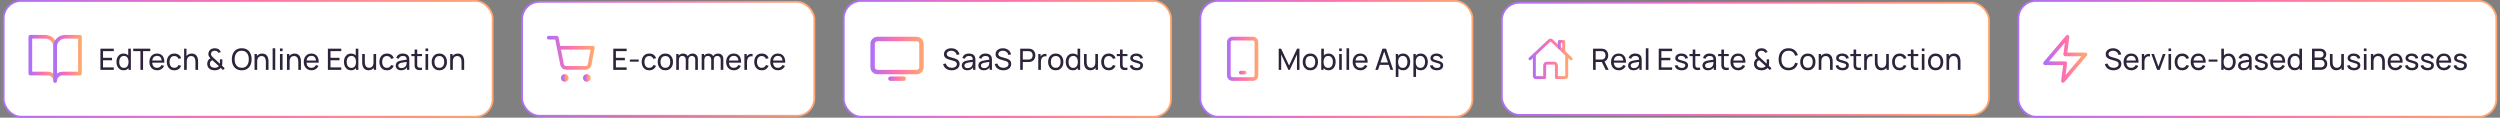 <?xml version="1.0" encoding="UTF-8"?> <svg xmlns="http://www.w3.org/2000/svg" width="1360" height="64" viewBox="0 0 1360 64" fill="none"><rect x="0" y="0" width="1360" height="64" fill="#808080" stroke="none"/><rect x="2" y="0.5" width="266" height="63" rx="9.5" fill="white"></rect><rect x="2" y="0.5" width="266" height="63" rx="9.5" stroke="url(#paint0_linear_46_898)"></rect><path d="M16.5 20H24.6C26.031 20 27.408 20.562 28.42 21.562C29.433 22.562 30 23.919 30 25.333V44C30 42.939 29.568 41.922 28.812 41.171C28.056 40.421 27.03 40 25.95 40H16.5V20Z" stroke="url(#paint1_linear_46_898)" stroke-width="2" stroke-linecap="round" stroke-linejoin="round"></path><path d="M43.5 20H35.4C33.969 20 32.592 20.562 31.579 21.562C30.567 22.562 30 23.919 30 25.333V44C30 42.939 30.432 41.922 31.188 41.171C31.944 40.421 32.97 40 34.05 40H43.5V20Z" stroke="url(#paint2_linear_46_898)" stroke-width="2" stroke-linecap="round" stroke-linejoin="round"></path><path d="M54.62 38V26.48H61.9V27.832H56.044V31.44H60.94V32.792H56.044V36.648H61.9V38H54.62ZM67.215 38.24C66.41 38.24 65.719 38.04 65.143 37.64C64.567 37.235 64.122 36.688 63.807 36C63.498 35.312 63.343 34.536 63.343 33.672C63.343 32.808 63.498 32.032 63.807 31.344C64.122 30.656 64.567 30.115 65.143 29.72C65.719 29.32 66.407 29.12 67.207 29.12C68.023 29.12 68.709 29.317 69.263 29.712C69.818 30.107 70.237 30.648 70.519 31.336C70.807 32.024 70.951 32.803 70.951 33.672C70.951 34.531 70.807 35.307 70.519 36C70.237 36.688 69.818 37.235 69.263 37.64C68.709 38.04 68.026 38.24 67.215 38.24ZM67.391 36.936C67.972 36.936 68.45 36.797 68.823 36.52C69.197 36.237 69.471 35.851 69.647 35.36C69.829 34.864 69.919 34.301 69.919 33.672C69.919 33.032 69.829 32.469 69.647 31.984C69.471 31.493 69.199 31.112 68.831 30.84C68.463 30.563 67.996 30.424 67.431 30.424C66.844 30.424 66.359 30.568 65.975 30.856C65.597 31.144 65.314 31.533 65.127 32.024C64.946 32.515 64.855 33.064 64.855 33.672C64.855 34.285 64.948 34.84 65.135 35.336C65.322 35.827 65.602 36.216 65.975 36.504C66.354 36.792 66.826 36.936 67.391 36.936ZM69.919 38V31.64H69.759V26.48H71.191V38H69.919ZM76.4 38V27.832H72.472V26.48H81.752V27.832H77.825V38H76.4ZM85.489 38.24C84.641 38.24 83.9 38.053 83.265 37.68C82.636 37.301 82.145 36.776 81.793 36.104C81.441 35.427 81.265 34.637 81.265 33.736C81.265 32.792 81.438 31.976 81.785 31.288C82.132 30.595 82.614 30.061 83.233 29.688C83.857 29.309 84.588 29.12 85.425 29.12C86.294 29.12 87.033 29.32 87.641 29.72C88.254 30.12 88.713 30.691 89.017 31.432C89.326 32.173 89.46 33.056 89.417 34.08H87.977V33.568C87.961 32.507 87.745 31.715 87.329 31.192C86.913 30.664 86.294 30.4 85.473 30.4C84.593 30.4 83.924 30.683 83.465 31.248C83.006 31.813 82.777 32.624 82.777 33.68C82.777 34.699 83.006 35.488 83.465 36.048C83.924 36.608 84.577 36.888 85.425 36.888C85.996 36.888 86.492 36.757 86.913 36.496C87.334 36.235 87.665 35.859 87.905 35.368L89.273 35.84C88.937 36.603 88.43 37.195 87.753 37.616C87.081 38.032 86.326 38.24 85.489 38.24ZM82.297 34.08V32.936H88.681V34.08H82.297ZM94.838 38.24C93.963 38.24 93.219 38.045 92.606 37.656C91.998 37.261 91.534 36.72 91.214 36.032C90.894 35.344 90.729 34.56 90.718 33.68C90.729 32.779 90.897 31.987 91.222 31.304C91.553 30.616 92.025 30.08 92.638 29.696C93.251 29.312 93.99 29.12 94.854 29.12C95.766 29.12 96.55 29.344 97.206 29.792C97.868 30.24 98.31 30.853 98.534 31.632L97.126 32.056C96.945 31.555 96.649 31.165 96.238 30.888C95.833 30.611 95.366 30.472 94.838 30.472C94.246 30.472 93.758 30.611 93.374 30.888C92.99 31.16 92.705 31.539 92.518 32.024C92.332 32.504 92.236 33.056 92.23 33.68C92.241 34.64 92.462 35.416 92.894 36.008C93.332 36.595 93.98 36.888 94.838 36.888C95.403 36.888 95.873 36.76 96.246 36.504C96.62 36.243 96.902 35.867 97.094 35.376L98.534 35.752C98.236 36.557 97.769 37.173 97.134 37.6C96.499 38.027 95.734 38.24 94.838 38.24ZM106.319 38V33.672C106.319 33.261 106.282 32.867 106.207 32.488C106.138 32.109 106.012 31.771 105.831 31.472C105.655 31.168 105.415 30.928 105.111 30.752C104.812 30.576 104.434 30.488 103.975 30.488C103.618 30.488 103.292 30.549 102.999 30.672C102.711 30.789 102.463 30.971 102.255 31.216C102.047 31.461 101.884 31.771 101.767 32.144C101.655 32.512 101.599 32.947 101.599 33.448L100.663 33.16C100.663 32.323 100.812 31.605 101.111 31.008C101.415 30.405 101.839 29.944 102.383 29.624C102.932 29.299 103.578 29.136 104.319 29.136C104.879 29.136 105.356 29.224 105.751 29.4C106.146 29.576 106.474 29.811 106.735 30.104C106.996 30.392 107.202 30.717 107.351 31.08C107.5 31.437 107.604 31.803 107.663 32.176C107.727 32.544 107.759 32.893 107.759 33.224V38H106.319ZM100.159 38V26.48H101.439V32.84H101.599V38H100.159ZM116.786 38.24C116.146 38.24 115.549 38.147 114.994 37.96C114.439 37.773 113.975 37.48 113.602 37.08C113.314 36.76 113.098 36.408 112.954 36.024C112.815 35.635 112.738 35.224 112.722 34.792C112.722 34.371 112.783 33.96 112.906 33.56C113.029 33.155 113.223 32.795 113.49 32.48C113.629 32.309 113.783 32.165 113.954 32.048C114.13 31.925 114.306 31.821 114.482 31.736C114.114 31.341 113.831 30.971 113.634 30.624C113.442 30.277 113.346 29.859 113.346 29.368C113.346 28.744 113.506 28.181 113.826 27.68C114.151 27.173 114.594 26.803 115.154 26.568C115.426 26.451 115.703 26.371 115.986 26.328C116.274 26.28 116.554 26.256 116.826 26.256C117.285 26.256 117.73 26.32 118.162 26.448C118.594 26.576 118.962 26.784 119.266 27.072C119.469 27.243 119.642 27.44 119.786 27.664C119.93 27.883 120.042 28.112 120.122 28.352L118.73 28.712C118.629 28.44 118.461 28.211 118.226 28.024C118.039 27.864 117.821 27.755 117.57 27.696C117.325 27.637 117.077 27.608 116.826 27.608C116.41 27.608 116.034 27.688 115.698 27.848C115.399 27.992 115.175 28.195 115.026 28.456C114.877 28.712 114.802 29.016 114.802 29.368C114.802 29.672 114.853 29.923 114.954 30.12C115.061 30.312 115.207 30.517 115.394 30.736C115.506 30.853 115.631 30.979 115.77 31.112C115.914 31.24 116.061 31.373 116.21 31.512L119.602 34.664C119.618 34.531 119.629 34.395 119.634 34.256C119.639 34.117 119.642 33.984 119.642 33.856L119.634 32.264H120.938V34.136C120.938 34.515 120.925 34.837 120.898 35.104C120.877 35.371 120.839 35.592 120.786 35.768L122.25 37.12L121.322 38.112L120.106 36.96C119.898 37.195 119.65 37.4 119.362 37.576C119.074 37.752 118.786 37.885 118.498 37.976C118.226 38.077 117.946 38.147 117.658 38.184C117.37 38.221 117.079 38.24 116.786 38.24ZM116.818 36.872C117.079 36.872 117.317 36.856 117.53 36.824C117.743 36.792 117.946 36.731 118.138 36.64C118.394 36.517 118.591 36.4 118.73 36.288C118.869 36.176 118.983 36.072 119.074 35.976L115.562 32.76C115.37 32.824 115.189 32.909 115.018 33.016C114.853 33.123 114.709 33.248 114.586 33.392C114.447 33.563 114.343 33.763 114.274 33.992C114.21 34.221 114.178 34.464 114.178 34.72C114.183 34.992 114.229 35.243 114.314 35.472C114.399 35.701 114.519 35.907 114.674 36.088C114.909 36.36 115.226 36.56 115.626 36.688C116.026 36.811 116.423 36.872 116.818 36.872ZM131.497 38.24C130.35 38.24 129.377 37.987 128.577 37.48C127.777 36.973 127.166 36.269 126.745 35.368C126.329 34.467 126.121 33.424 126.121 32.24C126.121 31.056 126.329 30.013 126.745 29.112C127.166 28.211 127.777 27.507 128.577 27C129.377 26.493 130.35 26.24 131.497 26.24C132.649 26.24 133.625 26.493 134.425 27C135.225 27.507 135.833 28.211 136.249 29.112C136.665 30.013 136.873 31.056 136.873 32.24C136.873 33.424 136.665 34.467 136.249 35.368C135.833 36.269 135.225 36.973 134.425 37.48C133.625 37.987 132.649 38.24 131.497 38.24ZM131.497 36.88C132.355 36.885 133.07 36.693 133.641 36.304C134.217 35.909 134.646 35.363 134.929 34.664C135.217 33.965 135.361 33.157 135.361 32.24C135.361 31.317 135.217 30.509 134.929 29.816C134.646 29.123 134.217 28.581 133.641 28.192C133.07 27.803 132.355 27.605 131.497 27.6C130.638 27.595 129.923 27.787 129.353 28.176C128.787 28.565 128.361 29.109 128.073 29.808C127.785 30.507 127.638 31.317 127.633 32.24C127.627 33.157 127.769 33.963 128.057 34.656C128.345 35.349 128.774 35.893 129.345 36.288C129.921 36.677 130.638 36.875 131.497 36.88ZM144.631 38V33.672C144.631 33.261 144.594 32.867 144.519 32.488C144.45 32.109 144.325 31.771 144.143 31.472C143.967 31.168 143.727 30.928 143.423 30.752C143.125 30.576 142.746 30.488 142.287 30.488C141.93 30.488 141.605 30.549 141.311 30.672C141.023 30.789 140.775 30.971 140.567 31.216C140.359 31.461 140.197 31.771 140.079 32.144C139.967 32.512 139.911 32.947 139.911 33.448L138.975 33.16C138.975 32.323 139.125 31.605 139.423 31.008C139.727 30.405 140.151 29.944 140.695 29.624C141.245 29.299 141.89 29.136 142.631 29.136C143.191 29.136 143.669 29.224 144.063 29.4C144.458 29.576 144.786 29.811 145.047 30.104C145.309 30.392 145.514 30.717 145.663 31.08C145.813 31.437 145.917 31.803 145.975 32.176C146.039 32.544 146.071 32.893 146.071 33.224V38H144.631ZM138.471 38V29.36H139.751V31.672H139.911V38H138.471ZM148.311 38V26.24H149.735V38H148.311ZM152.296 27.832V26.36H153.72V27.832H152.296ZM152.296 38V29.36H153.72V38H152.296ZM162.272 38V33.672C162.272 33.261 162.235 32.867 162.16 32.488C162.091 32.109 161.965 31.771 161.784 31.472C161.608 31.168 161.368 30.928 161.064 30.752C160.765 30.576 160.387 30.488 159.928 30.488C159.571 30.488 159.245 30.549 158.952 30.672C158.664 30.789 158.416 30.971 158.208 31.216C158 31.461 157.837 31.771 157.72 32.144C157.608 32.512 157.552 32.947 157.552 33.448L156.616 33.16C156.616 32.323 156.765 31.605 157.064 31.008C157.368 30.405 157.792 29.944 158.336 29.624C158.885 29.299 159.531 29.136 160.272 29.136C160.832 29.136 161.309 29.224 161.704 29.4C162.099 29.576 162.427 29.811 162.688 30.104C162.949 30.392 163.155 30.717 163.304 31.08C163.453 31.437 163.557 31.803 163.616 32.176C163.68 32.544 163.712 32.893 163.712 33.224V38H162.272ZM156.112 38V29.36H157.392V31.672H157.552V38H156.112ZM169.458 38.24C168.61 38.24 167.868 38.053 167.234 37.68C166.604 37.301 166.114 36.776 165.762 36.104C165.41 35.427 165.234 34.637 165.234 33.736C165.234 32.792 165.407 31.976 165.754 31.288C166.1 30.595 166.583 30.061 167.202 29.688C167.826 29.309 168.556 29.12 169.394 29.12C170.263 29.12 171.002 29.32 171.61 29.72C172.223 30.12 172.682 30.691 172.986 31.432C173.295 32.173 173.428 33.056 173.386 34.08H171.946V33.568C171.93 32.507 171.714 31.715 171.298 31.192C170.882 30.664 170.263 30.4 169.442 30.4C168.562 30.4 167.892 30.683 167.434 31.248C166.975 31.813 166.746 32.624 166.746 33.68C166.746 34.699 166.975 35.488 167.434 36.048C167.892 36.608 168.546 36.888 169.394 36.888C169.964 36.888 170.46 36.757 170.882 36.496C171.303 36.235 171.634 35.859 171.874 35.368L173.242 35.84C172.906 36.603 172.399 37.195 171.722 37.616C171.05 38.032 170.295 38.24 169.458 38.24ZM166.266 34.08V32.936H172.65V34.08H166.266ZM178.37 38V26.48H185.65V27.832H179.794V31.44H184.69V32.792H179.794V36.648H185.65V38H178.37ZM190.965 38.24C190.16 38.24 189.469 38.04 188.893 37.64C188.317 37.235 187.872 36.688 187.557 36C187.248 35.312 187.093 34.536 187.093 33.672C187.093 32.808 187.248 32.032 187.557 31.344C187.872 30.656 188.317 30.115 188.893 29.72C189.469 29.32 190.157 29.12 190.957 29.12C191.773 29.12 192.458 29.317 193.013 29.712C193.568 30.107 193.986 30.648 194.269 31.336C194.557 32.024 194.701 32.803 194.701 33.672C194.701 34.531 194.557 35.307 194.269 36C193.986 36.688 193.568 37.235 193.013 37.64C192.458 38.04 191.776 38.24 190.965 38.24ZM191.141 36.936C191.722 36.936 192.2 36.797 192.573 36.52C192.946 36.237 193.221 35.851 193.397 35.36C193.578 34.864 193.669 34.301 193.669 33.672C193.669 33.032 193.578 32.469 193.397 31.984C193.221 31.493 192.949 31.112 192.581 30.84C192.213 30.563 191.746 30.424 191.181 30.424C190.594 30.424 190.109 30.568 189.725 30.856C189.346 31.144 189.064 31.533 188.877 32.024C188.696 32.515 188.605 33.064 188.605 33.672C188.605 34.285 188.698 34.84 188.885 35.336C189.072 35.827 189.352 36.216 189.725 36.504C190.104 36.792 190.576 36.936 191.141 36.936ZM193.669 38V31.64H193.509V26.48H194.941V38H193.669ZM200.463 38.224C199.908 38.224 199.431 38.136 199.031 37.96C198.636 37.784 198.308 37.549 198.047 37.256C197.785 36.963 197.58 36.637 197.431 36.28C197.281 35.923 197.175 35.557 197.111 35.184C197.052 34.811 197.023 34.461 197.023 34.136V29.36H198.463V33.688C198.463 34.093 198.5 34.485 198.575 34.864C198.649 35.243 198.775 35.584 198.951 35.888C199.132 36.192 199.372 36.432 199.671 36.608C199.975 36.784 200.353 36.872 200.807 36.872C201.164 36.872 201.489 36.811 201.783 36.688C202.076 36.565 202.327 36.384 202.535 36.144C202.743 35.899 202.903 35.589 203.015 35.216C203.127 34.843 203.183 34.408 203.183 33.912L204.119 34.2C204.119 35.032 203.967 35.749 203.663 36.352C203.364 36.955 202.94 37.419 202.391 37.744C201.847 38.064 201.204 38.224 200.463 38.224ZM203.343 38V35.688H203.183V29.36H204.615V38H203.343ZM210.494 38.24C209.62 38.24 208.876 38.045 208.262 37.656C207.654 37.261 207.19 36.72 206.87 36.032C206.55 35.344 206.385 34.56 206.374 33.68C206.385 32.779 206.553 31.987 206.878 31.304C207.209 30.616 207.681 30.08 208.294 29.696C208.908 29.312 209.646 29.12 210.51 29.12C211.422 29.12 212.206 29.344 212.862 29.792C213.524 30.24 213.966 30.853 214.19 31.632L212.782 32.056C212.601 31.555 212.305 31.165 211.894 30.888C211.489 30.611 211.022 30.472 210.494 30.472C209.902 30.472 209.414 30.611 209.03 30.888C208.646 31.16 208.361 31.539 208.174 32.024C207.988 32.504 207.892 33.056 207.886 33.68C207.897 34.64 208.118 35.416 208.55 36.008C208.988 36.595 209.636 36.888 210.494 36.888C211.06 36.888 211.529 36.76 211.902 36.504C212.276 36.243 212.558 35.867 212.75 35.376L214.19 35.752C213.892 36.557 213.425 37.173 212.79 37.6C212.156 38.027 211.39 38.24 210.494 38.24ZM218.201 38.24C217.556 38.24 217.014 38.123 216.577 37.888C216.145 37.648 215.817 37.333 215.593 36.944C215.374 36.555 215.265 36.128 215.265 35.664C215.265 35.211 215.35 34.819 215.521 34.488C215.697 34.152 215.942 33.875 216.257 33.656C216.572 33.432 216.948 33.256 217.385 33.128C217.796 33.016 218.254 32.92 218.761 32.84C219.273 32.755 219.79 32.677 220.313 32.608C220.836 32.539 221.324 32.472 221.777 32.408L221.265 32.704C221.281 31.936 221.126 31.368 220.801 31C220.481 30.632 219.926 30.448 219.137 30.448C218.614 30.448 218.156 30.568 217.761 30.808C217.372 31.043 217.097 31.427 216.937 31.96L215.585 31.552C215.793 30.795 216.196 30.2 216.793 29.768C217.39 29.336 218.177 29.12 219.153 29.12C219.937 29.12 220.609 29.261 221.169 29.544C221.734 29.821 222.14 30.243 222.385 30.808C222.508 31.075 222.585 31.365 222.617 31.68C222.649 31.989 222.665 32.315 222.665 32.656V38H221.401V35.928L221.697 36.12C221.372 36.819 220.916 37.347 220.329 37.704C219.748 38.061 219.038 38.24 218.201 38.24ZM218.417 37.048C218.929 37.048 219.372 36.957 219.745 36.776C220.124 36.589 220.428 36.347 220.657 36.048C220.886 35.744 221.036 35.413 221.105 35.056C221.185 34.789 221.228 34.493 221.233 34.168C221.244 33.837 221.249 33.584 221.249 33.408L221.745 33.624C221.281 33.688 220.825 33.749 220.377 33.808C219.929 33.867 219.505 33.931 219.105 34C218.705 34.064 218.345 34.141 218.025 34.232C217.79 34.307 217.569 34.403 217.361 34.52C217.158 34.637 216.993 34.789 216.865 34.976C216.742 35.157 216.681 35.384 216.681 35.656C216.681 35.891 216.74 36.115 216.857 36.328C216.98 36.541 217.166 36.715 217.417 36.848C217.673 36.981 218.006 37.048 218.417 37.048ZM229.569 38C229.057 38.101 228.55 38.141 228.049 38.12C227.553 38.104 227.11 38.005 226.721 37.824C226.332 37.637 226.036 37.349 225.833 36.96C225.662 36.619 225.569 36.275 225.553 35.928C225.542 35.576 225.537 35.179 225.537 34.736V26.96H226.961V34.672C226.961 35.024 226.964 35.325 226.969 35.576C226.98 35.827 227.036 36.043 227.137 36.224C227.329 36.565 227.633 36.765 228.049 36.824C228.47 36.883 228.977 36.867 229.569 36.776V38ZM223.785 30.536V29.36H229.569V30.536H223.785ZM231.483 27.832V26.36H232.907V27.832H231.483ZM231.483 38V29.36H232.907V38H231.483ZM238.988 38.24C238.129 38.24 237.388 38.045 236.764 37.656C236.145 37.267 235.668 36.728 235.332 36.04C234.996 35.352 234.828 34.563 234.828 33.672C234.828 32.765 234.998 31.971 235.34 31.288C235.681 30.605 236.164 30.075 236.788 29.696C237.412 29.312 238.145 29.12 238.988 29.12C239.852 29.12 240.596 29.315 241.22 29.704C241.844 30.088 242.321 30.624 242.652 31.312C242.988 31.995 243.156 32.781 243.156 33.672C243.156 34.573 242.988 35.368 242.652 36.056C242.316 36.739 241.836 37.275 241.212 37.664C240.588 38.048 239.846 38.24 238.988 38.24ZM238.988 36.888C239.884 36.888 240.55 36.589 240.988 35.992C241.425 35.395 241.644 34.621 241.644 33.672C241.644 32.696 241.422 31.92 240.98 31.344C240.537 30.763 239.873 30.472 238.988 30.472C238.385 30.472 237.889 30.608 237.5 30.88C237.11 31.152 236.82 31.528 236.628 32.008C236.436 32.488 236.34 33.043 236.34 33.672C236.34 34.643 236.564 35.421 237.012 36.008C237.46 36.595 238.118 36.888 238.988 36.888ZM251.069 38V33.672C251.069 33.261 251.032 32.867 250.957 32.488C250.888 32.109 250.762 31.771 250.581 31.472C250.405 31.168 250.165 30.928 249.861 30.752C249.562 30.576 249.184 30.488 248.725 30.488C248.368 30.488 248.042 30.549 247.749 30.672C247.461 30.789 247.213 30.971 247.005 31.216C246.797 31.461 246.634 31.771 246.517 32.144C246.405 32.512 246.349 32.947 246.349 33.448L245.413 33.16C245.413 32.323 245.562 31.605 245.861 31.008C246.165 30.405 246.589 29.944 247.133 29.624C247.682 29.299 248.328 29.136 249.069 29.136C249.629 29.136 250.106 29.224 250.501 29.4C250.896 29.576 251.224 29.811 251.485 30.104C251.746 30.392 251.952 30.717 252.101 31.08C252.25 31.437 252.354 31.803 252.413 32.176C252.477 32.544 252.509 32.893 252.509 33.224V38H251.069ZM244.909 38V29.36H246.189V31.672H246.349V38H244.909Z" fill="#2D233B"></path><rect x="284" y="1" width="159" height="62" rx="9.5" fill="white"></rect><rect x="284" y="1" width="159" height="62" rx="9.5" stroke="url(#paint3_linear_46_898)"></rect><path d="M307.228 43.5C307.827 43.5 308.318 43.009 308.318 42.405C308.318 41.8 307.827 41.31 307.228 41.31C306.628 41.31 306.137 41.8 306.137 42.405C306.137 43.009 306.628 43.5 307.228 43.5Z" stroke="url(#paint4_linear_46_898)" stroke-width="2" stroke-linecap="round" stroke-linejoin="round"></path><path d="M319.228 43.5C319.827 43.5 320.318 43.009 320.318 42.405C320.318 41.8 319.827 41.31 319.228 41.31C318.628 41.31 318.137 41.8 318.137 42.405C318.137 43.009 318.628 43.5 319.228 43.5Z" stroke="url(#paint5_linear_46_898)" stroke-width="2" stroke-linecap="round" stroke-linejoin="round"></path><path d="M298.5 20.5H302.864L305.787 35.165C305.885 35.669 306.158 36.123 306.562 36.444C306.954 36.767 307.456 36.939 307.969 36.929H318.573C319.086 36.939 319.587 36.767 319.98 36.444C320.384 36.123 320.656 35.669 320.754 35.165L322.5 25.976H303.955" stroke="url(#paint6_linear_46_898)" stroke-width="2" stroke-linecap="round" stroke-linejoin="round"></path><path d="M333.62 38V26.48H340.9V27.832H335.044V31.44H339.94V32.792H335.044V36.648H340.9V38H333.62ZM342.663 33.544V32.368H347.463V33.544H342.663ZM353.182 38.24C352.307 38.24 351.563 38.045 350.95 37.656C350.342 37.261 349.878 36.72 349.558 36.032C349.238 35.344 349.073 34.56 349.062 33.68C349.073 32.779 349.241 31.987 349.566 31.304C349.897 30.616 350.369 30.08 350.982 29.696C351.595 29.312 352.334 29.12 353.198 29.12C354.11 29.12 354.894 29.344 355.55 29.792C356.211 30.24 356.654 30.853 356.878 31.632L355.47 32.056C355.289 31.555 354.993 31.165 354.582 30.888C354.177 30.611 353.71 30.472 353.182 30.472C352.59 30.472 352.102 30.611 351.718 30.888C351.334 31.16 351.049 31.539 350.862 32.024C350.675 32.504 350.579 33.056 350.574 33.68C350.585 34.64 350.806 35.416 351.238 36.008C351.675 36.595 352.323 36.888 353.182 36.888C353.747 36.888 354.217 36.76 354.59 36.504C354.963 36.243 355.246 35.867 355.438 35.376L356.878 35.752C356.579 36.557 356.113 37.173 355.478 37.6C354.843 38.027 354.078 38.24 353.182 38.24ZM361.956 38.24C361.098 38.24 360.356 38.045 359.732 37.656C359.114 37.267 358.636 36.728 358.3 36.04C357.964 35.352 357.796 34.563 357.796 33.672C357.796 32.765 357.967 31.971 358.308 31.288C358.65 30.605 359.132 30.075 359.756 29.696C360.38 29.312 361.114 29.12 361.956 29.12C362.82 29.12 363.564 29.315 364.188 29.704C364.812 30.088 365.29 30.624 365.62 31.312C365.956 31.995 366.124 32.781 366.124 33.672C366.124 34.573 365.956 35.368 365.62 36.056C365.284 36.739 364.804 37.275 364.18 37.664C363.556 38.048 362.815 38.24 361.956 38.24ZM361.956 36.888C362.852 36.888 363.519 36.589 363.956 35.992C364.394 35.395 364.612 34.621 364.612 33.672C364.612 32.696 364.391 31.92 363.948 31.344C363.506 30.763 362.842 30.472 361.956 30.472C361.354 30.472 360.858 30.608 360.468 30.88C360.079 31.152 359.788 31.528 359.596 32.008C359.404 32.488 359.308 33.043 359.308 33.672C359.308 34.643 359.532 35.421 359.98 36.008C360.428 36.595 361.087 36.888 361.956 36.888ZM378.214 38L378.222 32.472C378.222 31.827 378.048 31.323 377.702 30.96C377.36 30.592 376.915 30.408 376.366 30.408C376.046 30.408 375.742 30.483 375.454 30.632C375.166 30.776 374.931 31.005 374.75 31.32C374.568 31.629 374.478 32.027 374.478 32.512L373.726 32.208C373.715 31.595 373.84 31.059 374.102 30.6C374.368 30.136 374.731 29.776 375.19 29.52C375.648 29.264 376.166 29.136 376.742 29.136C377.643 29.136 378.352 29.411 378.87 29.96C379.387 30.504 379.646 31.237 379.646 32.16L379.638 38H378.214ZM367.878 38V29.36H369.15V31.672H369.31V38H367.878ZM373.054 38L373.062 32.528C373.062 31.867 372.891 31.349 372.55 30.976C372.208 30.597 371.755 30.408 371.19 30.408C370.63 30.408 370.176 30.6 369.83 30.984C369.483 31.368 369.31 31.877 369.31 32.512L368.558 32.064C368.558 31.504 368.691 31.003 368.958 30.56C369.224 30.117 369.587 29.771 370.046 29.52C370.504 29.264 371.024 29.136 371.606 29.136C372.187 29.136 372.694 29.259 373.126 29.504C373.558 29.749 373.891 30.101 374.126 30.56C374.36 31.013 374.478 31.555 374.478 32.184L374.47 38H373.054ZM392.057 38L392.065 32.472C392.065 31.827 391.892 31.323 391.545 30.96C391.204 30.592 390.759 30.408 390.209 30.408C389.889 30.408 389.585 30.483 389.297 30.632C389.009 30.776 388.775 31.005 388.593 31.32C388.412 31.629 388.321 32.027 388.321 32.512L387.569 32.208C387.559 31.595 387.684 31.059 387.945 30.6C388.212 30.136 388.575 29.776 389.033 29.52C389.492 29.264 390.009 29.136 390.585 29.136C391.487 29.136 392.196 29.411 392.713 29.96C393.231 30.504 393.489 31.237 393.489 32.16L393.481 38H392.057ZM381.721 38V29.36H382.993V31.672H383.153V38H381.721ZM386.897 38L386.905 32.528C386.905 31.867 386.735 31.349 386.393 30.976C386.052 30.597 385.599 30.408 385.033 30.408C384.473 30.408 384.02 30.6 383.673 30.984C383.327 31.368 383.153 31.877 383.153 32.512L382.401 32.064C382.401 31.504 382.535 31.003 382.801 30.56C383.068 30.117 383.431 29.771 383.889 29.52C384.348 29.264 384.868 29.136 385.449 29.136C386.031 29.136 386.537 29.259 386.969 29.504C387.401 29.749 387.735 30.101 387.969 30.56C388.204 31.013 388.321 31.555 388.321 32.184L388.313 38H386.897ZM399.239 38.24C398.391 38.24 397.65 38.053 397.015 37.68C396.386 37.301 395.895 36.776 395.543 36.104C395.191 35.427 395.015 34.637 395.015 33.736C395.015 32.792 395.188 31.976 395.535 31.288C395.882 30.595 396.364 30.061 396.983 29.688C397.607 29.309 398.338 29.12 399.175 29.12C400.044 29.12 400.783 29.32 401.391 29.72C402.004 30.12 402.463 30.691 402.767 31.432C403.076 32.173 403.21 33.056 403.167 34.08H401.727V33.568C401.711 32.507 401.495 31.715 401.079 31.192C400.663 30.664 400.044 30.4 399.223 30.4C398.343 30.4 397.674 30.683 397.215 31.248C396.756 31.813 396.527 32.624 396.527 33.68C396.527 34.699 396.756 35.488 397.215 36.048C397.674 36.608 398.327 36.888 399.175 36.888C399.746 36.888 400.242 36.757 400.663 36.496C401.084 36.235 401.415 35.859 401.655 35.368L403.023 35.84C402.687 36.603 402.18 37.195 401.503 37.616C400.831 38.032 400.076 38.24 399.239 38.24ZM396.047 34.08V32.936H402.431V34.08H396.047ZM404.948 38V29.36H406.22V31.448L406.012 31.176C406.113 30.909 406.244 30.664 406.404 30.44C406.569 30.216 406.753 30.032 406.956 29.888C407.18 29.707 407.433 29.568 407.716 29.472C407.999 29.376 408.287 29.32 408.58 29.304C408.873 29.283 409.148 29.301 409.404 29.36V30.696C409.105 30.616 408.777 30.595 408.42 30.632C408.063 30.669 407.732 30.8 407.428 31.024C407.151 31.221 406.935 31.461 406.78 31.744C406.631 32.027 406.527 32.333 406.468 32.664C406.409 32.989 406.38 33.323 406.38 33.664V38H404.948ZM414.401 38.24C413.526 38.24 412.782 38.045 412.169 37.656C411.561 37.261 411.097 36.72 410.777 36.032C410.457 35.344 410.291 34.56 410.281 33.68C410.291 32.779 410.459 31.987 410.785 31.304C411.115 30.616 411.587 30.08 412.201 29.696C412.814 29.312 413.553 29.12 414.417 29.12C415.329 29.12 416.113 29.344 416.769 29.792C417.43 30.24 417.873 30.853 418.097 31.632L416.689 32.056C416.507 31.555 416.211 31.165 415.801 30.888C415.395 30.611 414.929 30.472 414.401 30.472C413.809 30.472 413.321 30.611 412.937 30.888C412.553 31.16 412.267 31.539 412.081 32.024C411.894 32.504 411.798 33.056 411.793 33.68C411.803 34.64 412.025 35.416 412.457 36.008C412.894 36.595 413.542 36.888 414.401 36.888C414.966 36.888 415.435 36.76 415.809 36.504C416.182 36.243 416.465 35.867 416.657 35.376L418.097 35.752C417.798 36.557 417.331 37.173 416.697 37.6C416.062 38.027 415.297 38.24 414.401 38.24ZM423.239 38.24C422.391 38.24 421.65 38.053 421.015 37.68C420.386 37.301 419.895 36.776 419.543 36.104C419.191 35.427 419.015 34.637 419.015 33.736C419.015 32.792 419.188 31.976 419.535 31.288C419.882 30.595 420.364 30.061 420.983 29.688C421.607 29.309 422.338 29.12 423.175 29.12C424.044 29.12 424.783 29.32 425.391 29.72C426.004 30.12 426.463 30.691 426.767 31.432C427.076 32.173 427.21 33.056 427.167 34.08H425.727V33.568C425.711 32.507 425.495 31.715 425.079 31.192C424.663 30.664 424.044 30.4 423.223 30.4C422.343 30.4 421.674 30.683 421.215 31.248C420.756 31.813 420.527 32.624 420.527 33.68C420.527 34.699 420.756 35.488 421.215 36.048C421.674 36.608 422.327 36.888 423.175 36.888C423.746 36.888 424.242 36.757 424.663 36.496C425.084 36.235 425.415 35.859 425.655 35.368L427.023 35.84C426.687 36.603 426.18 37.195 425.503 37.616C424.831 38.032 424.076 38.24 423.239 38.24ZM420.047 34.08V32.936H426.431V34.08H420.047Z" fill="#2D233B"></path><rect x="459" y="0.5" width="178" height="63" rx="9.5" fill="white"></rect><rect x="459" y="0.5" width="178" height="63" rx="9.5" stroke="url(#paint7_linear_46_898)"></rect><path d="M498.62 20H477.38C475.24 20 473.5 21.729 473.5 23.854V36.547C473.5 38.672 475.241 40.4 477.38 40.4H498.62C500.76 40.4 502.5 38.671 502.5 36.547V23.854C502.5 21.729 500.759 20 498.62 20ZM500.084 36.546C500.084 37.348 499.427 38 498.62 38H477.38C476.573 38 475.916 37.348 475.916 36.546V23.853C475.916 23.052 476.573 22.4 477.38 22.4H498.62C499.427 22.4 500.084 23.052 500.084 23.853V36.546Z" fill="url(#paint8_linear_46_898)"></path><path d="M491.625 44C492.292 44 492.833 43.463 492.833 42.8C492.833 42.137 492.292 41.6 491.625 41.6H484.374C483.707 41.6 483.166 42.137 483.166 42.8C483.166 43.462 483.707 44 484.374 44H491.625Z" fill="url(#paint9_linear_46_898)"></path><path d="M517.708 38.24C516.892 38.24 516.156 38.101 515.5 37.824C514.849 37.547 514.311 37.152 513.884 36.64C513.463 36.123 513.188 35.512 513.06 34.808L514.532 34.576C514.719 35.301 515.105 35.869 515.692 36.28C516.284 36.685 516.98 36.888 517.78 36.888C518.297 36.888 518.764 36.808 519.18 36.648C519.601 36.483 519.935 36.248 520.18 35.944C520.425 35.64 520.548 35.28 520.548 34.864C520.548 34.608 520.503 34.389 520.412 34.208C520.327 34.021 520.207 33.864 520.052 33.736C519.903 33.603 519.732 33.491 519.54 33.4C519.348 33.309 519.148 33.235 518.94 33.176L516.004 32.304C515.684 32.208 515.375 32.088 515.076 31.944C514.777 31.795 514.511 31.611 514.276 31.392C514.041 31.168 513.855 30.901 513.716 30.592C513.577 30.277 513.508 29.907 513.508 29.48C513.508 28.797 513.684 28.216 514.036 27.736C514.393 27.251 514.876 26.88 515.484 26.624C516.092 26.368 516.777 26.243 517.54 26.248C518.313 26.253 519.004 26.392 519.612 26.664C520.225 26.931 520.732 27.315 521.132 27.816C521.537 28.317 521.809 28.917 521.948 29.616L520.436 29.88C520.356 29.411 520.177 29.008 519.9 28.672C519.628 28.331 519.287 28.069 518.876 27.888C518.465 27.701 518.015 27.605 517.524 27.6C517.055 27.595 516.631 27.669 516.252 27.824C515.873 27.979 515.572 28.195 515.348 28.472C515.124 28.744 515.012 29.059 515.012 29.416C515.012 29.768 515.113 30.053 515.316 30.272C515.519 30.485 515.767 30.656 516.06 30.784C516.359 30.907 516.649 31.008 516.932 31.088L519.124 31.72C519.375 31.789 519.663 31.885 519.988 32.008C520.319 32.131 520.639 32.304 520.948 32.528C521.257 32.747 521.513 33.04 521.716 33.408C521.919 33.771 522.02 34.229 522.02 34.784C522.02 35.339 521.908 35.832 521.684 36.264C521.465 36.696 521.159 37.059 520.764 37.352C520.369 37.64 519.911 37.859 519.388 38.008C518.865 38.163 518.305 38.24 517.708 38.24ZM526.154 38.24C525.509 38.24 524.967 38.123 524.53 37.888C524.098 37.648 523.77 37.333 523.546 36.944C523.327 36.555 523.218 36.128 523.218 35.664C523.218 35.211 523.303 34.819 523.474 34.488C523.65 34.152 523.895 33.875 524.21 33.656C524.525 33.432 524.901 33.256 525.338 33.128C525.749 33.016 526.207 32.92 526.714 32.84C527.226 32.755 527.743 32.677 528.266 32.608C528.789 32.539 529.277 32.472 529.73 32.408L529.218 32.704C529.234 31.936 529.079 31.368 528.754 31C528.434 30.632 527.879 30.448 527.09 30.448C526.567 30.448 526.109 30.568 525.714 30.808C525.325 31.043 525.05 31.427 524.89 31.96L523.538 31.552C523.746 30.795 524.149 30.2 524.746 29.768C525.343 29.336 526.13 29.12 527.106 29.12C527.89 29.12 528.562 29.261 529.122 29.544C529.687 29.821 530.093 30.243 530.338 30.808C530.461 31.075 530.538 31.365 530.57 31.68C530.602 31.989 530.618 32.315 530.618 32.656V38H529.354V35.928L529.65 36.12C529.325 36.819 528.869 37.347 528.282 37.704C527.701 38.061 526.991 38.24 526.154 38.24ZM526.37 37.048C526.882 37.048 527.325 36.957 527.698 36.776C528.077 36.589 528.381 36.347 528.61 36.048C528.839 35.744 528.989 35.413 529.058 35.056C529.138 34.789 529.181 34.493 529.186 34.168C529.197 33.837 529.202 33.584 529.202 33.408L529.698 33.624C529.234 33.688 528.778 33.749 528.33 33.808C527.882 33.867 527.458 33.931 527.058 34C526.658 34.064 526.298 34.141 525.978 34.232C525.743 34.307 525.522 34.403 525.314 34.52C525.111 34.637 524.946 34.789 524.818 34.976C524.695 35.157 524.634 35.384 524.634 35.656C524.634 35.891 524.693 36.115 524.81 36.328C524.933 36.541 525.119 36.715 525.37 36.848C525.626 36.981 525.959 37.048 526.37 37.048ZM535.154 38.24C534.509 38.24 533.967 38.123 533.53 37.888C533.098 37.648 532.77 37.333 532.546 36.944C532.327 36.555 532.218 36.128 532.218 35.664C532.218 35.211 532.303 34.819 532.474 34.488C532.65 34.152 532.895 33.875 533.21 33.656C533.525 33.432 533.901 33.256 534.338 33.128C534.749 33.016 535.207 32.92 535.714 32.84C536.226 32.755 536.743 32.677 537.266 32.608C537.789 32.539 538.277 32.472 538.73 32.408L538.218 32.704C538.234 31.936 538.079 31.368 537.754 31C537.434 30.632 536.879 30.448 536.09 30.448C535.567 30.448 535.109 30.568 534.714 30.808C534.325 31.043 534.05 31.427 533.89 31.96L532.538 31.552C532.746 30.795 533.149 30.2 533.746 29.768C534.343 29.336 535.13 29.12 536.106 29.12C536.89 29.12 537.562 29.261 538.122 29.544C538.687 29.821 539.093 30.243 539.338 30.808C539.461 31.075 539.538 31.365 539.57 31.68C539.602 31.989 539.618 32.315 539.618 32.656V38H538.354V35.928L538.65 36.12C538.325 36.819 537.869 37.347 537.282 37.704C536.701 38.061 535.991 38.24 535.154 38.24ZM535.37 37.048C535.882 37.048 536.325 36.957 536.698 36.776C537.077 36.589 537.381 36.347 537.61 36.048C537.839 35.744 537.989 35.413 538.058 35.056C538.138 34.789 538.181 34.493 538.186 34.168C538.197 33.837 538.202 33.584 538.202 33.408L538.698 33.624C538.234 33.688 537.778 33.749 537.33 33.808C536.882 33.867 536.458 33.931 536.058 34C535.658 34.064 535.298 34.141 534.978 34.232C534.743 34.307 534.522 34.403 534.314 34.52C534.111 34.637 533.946 34.789 533.818 34.976C533.695 35.157 533.634 35.384 533.634 35.656C533.634 35.891 533.693 36.115 533.81 36.328C533.933 36.541 534.119 36.715 534.37 36.848C534.626 36.981 534.959 37.048 535.37 37.048ZM545.786 38.24C544.97 38.24 544.234 38.101 543.578 37.824C542.927 37.547 542.389 37.152 541.962 36.64C541.541 36.123 541.266 35.512 541.138 34.808L542.61 34.576C542.797 35.301 543.183 35.869 543.77 36.28C544.362 36.685 545.058 36.888 545.858 36.888C546.375 36.888 546.842 36.808 547.258 36.648C547.679 36.483 548.013 36.248 548.258 35.944C548.503 35.64 548.626 35.28 548.626 34.864C548.626 34.608 548.581 34.389 548.49 34.208C548.405 34.021 548.285 33.864 548.13 33.736C547.981 33.603 547.81 33.491 547.618 33.4C547.426 33.309 547.226 33.235 547.018 33.176L544.082 32.304C543.762 32.208 543.453 32.088 543.154 31.944C542.855 31.795 542.589 31.611 542.354 31.392C542.119 31.168 541.933 30.901 541.794 30.592C541.655 30.277 541.586 29.907 541.586 29.48C541.586 28.797 541.762 28.216 542.114 27.736C542.471 27.251 542.954 26.88 543.562 26.624C544.17 26.368 544.855 26.243 545.618 26.248C546.391 26.253 547.082 26.392 547.69 26.664C548.303 26.931 548.81 27.315 549.21 27.816C549.615 28.317 549.887 28.917 550.026 29.616L548.514 29.88C548.434 29.411 548.255 29.008 547.978 28.672C547.706 28.331 547.365 28.069 546.954 27.888C546.543 27.701 546.093 27.605 545.602 27.6C545.133 27.595 544.709 27.669 544.33 27.824C543.951 27.979 543.65 28.195 543.426 28.472C543.202 28.744 543.09 29.059 543.09 29.416C543.09 29.768 543.191 30.053 543.394 30.272C543.597 30.485 543.845 30.656 544.138 30.784C544.437 30.907 544.727 31.008 545.01 31.088L547.202 31.72C547.453 31.789 547.741 31.885 548.066 32.008C548.397 32.131 548.717 32.304 549.026 32.528C549.335 32.747 549.591 33.04 549.794 33.408C549.997 33.771 550.098 34.229 550.098 34.784C550.098 35.339 549.986 35.832 549.762 36.264C549.543 36.696 549.237 37.059 548.842 37.352C548.447 37.64 547.989 37.859 547.466 38.008C546.943 38.163 546.383 38.24 545.786 38.24ZM554.979 38V26.48H559.531C559.643 26.48 559.777 26.485 559.931 26.496C560.086 26.501 560.235 26.517 560.379 26.544C561.003 26.64 561.526 26.853 561.947 27.184C562.374 27.515 562.694 27.933 562.907 28.44C563.121 28.941 563.227 29.499 563.227 30.112C563.227 30.72 563.118 31.277 562.899 31.784C562.686 32.285 562.366 32.704 561.939 33.04C561.518 33.371 560.998 33.584 560.379 33.68C560.235 33.701 560.086 33.717 559.931 33.728C559.777 33.739 559.643 33.744 559.531 33.744H556.403V38H554.979ZM556.403 32.392H559.483C559.585 32.392 559.699 32.387 559.827 32.376C559.961 32.365 560.086 32.347 560.203 32.32C560.571 32.235 560.87 32.08 561.099 31.856C561.334 31.627 561.505 31.36 561.611 31.056C561.718 30.747 561.771 30.432 561.771 30.112C561.771 29.792 561.718 29.48 561.611 29.176C561.505 28.867 561.334 28.597 561.099 28.368C560.87 28.139 560.571 27.984 560.203 27.904C560.086 27.872 559.961 27.853 559.827 27.848C559.699 27.837 559.585 27.832 559.483 27.832H556.403V32.392ZM564.823 38V29.36H566.095V31.448L565.887 31.176C565.988 30.909 566.119 30.664 566.279 30.44C566.444 30.216 566.628 30.032 566.831 29.888C567.055 29.707 567.308 29.568 567.591 29.472C567.874 29.376 568.162 29.32 568.455 29.304C568.748 29.283 569.023 29.301 569.279 29.36V30.696C568.98 30.616 568.652 30.595 568.295 30.632C567.938 30.669 567.607 30.8 567.303 31.024C567.026 31.221 566.81 31.461 566.655 31.744C566.506 32.027 566.402 32.333 566.343 32.664C566.284 32.989 566.255 33.323 566.255 33.664V38H564.823ZM574.316 38.24C573.457 38.24 572.716 38.045 572.092 37.656C571.473 37.267 570.996 36.728 570.66 36.04C570.324 35.352 570.156 34.563 570.156 33.672C570.156 32.765 570.326 31.971 570.668 31.288C571.009 30.605 571.492 30.075 572.116 29.696C572.74 29.312 573.473 29.12 574.316 29.12C575.18 29.12 575.924 29.315 576.548 29.704C577.172 30.088 577.649 30.624 577.98 31.312C578.316 31.995 578.484 32.781 578.484 33.672C578.484 34.573 578.316 35.368 577.98 36.056C577.644 36.739 577.164 37.275 576.54 37.664C575.916 38.048 575.174 38.24 574.316 38.24ZM574.316 36.888C575.212 36.888 575.878 36.589 576.316 35.992C576.753 35.395 576.972 34.621 576.972 33.672C576.972 32.696 576.75 31.92 576.308 31.344C575.865 30.763 575.201 30.472 574.316 30.472C573.713 30.472 573.217 30.608 572.828 30.88C572.438 31.152 572.148 31.528 571.956 32.008C571.764 32.488 571.668 33.043 571.668 33.672C571.668 34.643 571.892 35.421 572.34 36.008C572.788 36.595 573.446 36.888 574.316 36.888ZM583.637 38.24C582.832 38.24 582.141 38.04 581.565 37.64C580.989 37.235 580.544 36.688 580.229 36C579.92 35.312 579.765 34.536 579.765 33.672C579.765 32.808 579.92 32.032 580.229 31.344C580.544 30.656 580.989 30.115 581.565 29.72C582.141 29.32 582.829 29.12 583.629 29.12C584.445 29.12 585.13 29.317 585.685 29.712C586.24 30.107 586.658 30.648 586.941 31.336C587.229 32.024 587.373 32.803 587.373 33.672C587.373 34.531 587.229 35.307 586.941 36C586.658 36.688 586.24 37.235 585.685 37.64C585.13 38.04 584.448 38.24 583.637 38.24ZM583.813 36.936C584.394 36.936 584.872 36.797 585.245 36.52C585.618 36.237 585.893 35.851 586.069 35.36C586.25 34.864 586.341 34.301 586.341 33.672C586.341 33.032 586.25 32.469 586.069 31.984C585.893 31.493 585.621 31.112 585.253 30.84C584.885 30.563 584.418 30.424 583.853 30.424C583.266 30.424 582.781 30.568 582.397 30.856C582.018 31.144 581.736 31.533 581.549 32.024C581.368 32.515 581.277 33.064 581.277 33.672C581.277 34.285 581.37 34.84 581.557 35.336C581.744 35.827 582.024 36.216 582.397 36.504C582.776 36.792 583.248 36.936 583.813 36.936ZM586.341 38V31.64H586.181V26.48H587.613V38H586.341ZM593.134 38.224C592.58 38.224 592.102 38.136 591.702 37.96C591.308 37.784 590.98 37.549 590.718 37.256C590.457 36.963 590.252 36.637 590.102 36.28C589.953 35.923 589.846 35.557 589.782 35.184C589.724 34.811 589.694 34.461 589.694 34.136V29.36H591.134V33.688C591.134 34.093 591.172 34.485 591.246 34.864C591.321 35.243 591.446 35.584 591.622 35.888C591.804 36.192 592.044 36.432 592.342 36.608C592.646 36.784 593.025 36.872 593.478 36.872C593.836 36.872 594.161 36.811 594.454 36.688C594.748 36.565 594.998 36.384 595.206 36.144C595.414 35.899 595.574 35.589 595.686 35.216C595.798 34.843 595.854 34.408 595.854 33.912L596.79 34.2C596.79 35.032 596.638 35.749 596.334 36.352C596.036 36.955 595.612 37.419 595.062 37.744C594.518 38.064 593.876 38.224 593.134 38.224ZM596.014 38V35.688H595.854V29.36H597.286V38H596.014ZM603.166 38.24C602.292 38.24 601.548 38.045 600.934 37.656C600.326 37.261 599.862 36.72 599.542 36.032C599.222 35.344 599.057 34.56 599.046 33.68C599.057 32.779 599.225 31.987 599.55 31.304C599.881 30.616 600.353 30.08 600.966 29.696C601.58 29.312 602.318 29.12 603.182 29.12C604.094 29.12 604.878 29.344 605.534 29.792C606.196 30.24 606.638 30.853 606.862 31.632L605.454 32.056C605.273 31.555 604.977 31.165 604.566 30.888C604.161 30.611 603.694 30.472 603.166 30.472C602.574 30.472 602.086 30.611 601.702 30.888C601.318 31.16 601.033 31.539 600.846 32.024C600.66 32.504 600.564 33.056 600.558 33.68C600.569 34.64 600.79 35.416 601.222 36.008C601.66 36.595 602.308 36.888 603.166 36.888C603.732 36.888 604.201 36.76 604.574 36.504C604.948 36.243 605.23 35.867 605.422 35.376L606.862 35.752C606.564 36.557 606.097 37.173 605.462 37.6C604.828 38.027 604.062 38.24 603.166 38.24ZM613.319 38C612.807 38.101 612.3 38.141 611.799 38.12C611.303 38.104 610.86 38.005 610.471 37.824C610.082 37.637 609.786 37.349 609.583 36.96C609.412 36.619 609.319 36.275 609.303 35.928C609.292 35.576 609.287 35.179 609.287 34.736V26.96H610.711V34.672C610.711 35.024 610.714 35.325 610.719 35.576C610.73 35.827 610.786 36.043 610.887 36.224C611.079 36.565 611.383 36.765 611.799 36.824C612.22 36.883 612.727 36.867 613.319 36.776V38ZM607.535 30.536V29.36H613.319V30.536H607.535ZM618.337 38.232C617.308 38.232 616.462 38.008 615.801 37.56C615.145 37.107 614.742 36.475 614.593 35.664L616.049 35.432C616.166 35.901 616.436 36.275 616.857 36.552C617.278 36.824 617.801 36.96 618.425 36.96C619.017 36.96 619.481 36.837 619.817 36.592C620.153 36.347 620.321 36.013 620.321 35.592C620.321 35.347 620.265 35.149 620.153 35C620.041 34.845 619.809 34.701 619.457 34.568C619.11 34.435 618.585 34.275 617.881 34.088C617.118 33.885 616.518 33.675 616.081 33.456C615.644 33.237 615.332 32.984 615.145 32.696C614.958 32.408 614.865 32.059 614.865 31.648C614.865 31.141 615.004 30.699 615.281 30.32C615.558 29.936 615.945 29.64 616.441 29.432C616.942 29.224 617.524 29.12 618.185 29.12C618.841 29.12 619.428 29.224 619.945 29.432C620.462 29.64 620.878 29.936 621.193 30.32C621.513 30.699 621.702 31.141 621.761 31.648L620.305 31.912C620.236 31.448 620.012 31.083 619.633 30.816C619.26 30.549 618.777 30.408 618.185 30.392C617.625 30.371 617.169 30.469 616.817 30.688C616.47 30.907 616.297 31.203 616.297 31.576C616.297 31.784 616.361 31.963 616.489 32.112C616.622 32.261 616.865 32.403 617.217 32.536C617.574 32.669 618.092 32.821 618.769 32.992C619.532 33.184 620.132 33.395 620.569 33.624C621.012 33.848 621.326 34.115 621.513 34.424C621.7 34.728 621.793 35.104 621.793 35.552C621.793 36.384 621.486 37.04 620.873 37.52C620.26 37.995 619.414 38.232 618.337 38.232Z" fill="#2D233B"></path><rect x="653" y="0.5" width="148" height="63" rx="9.5" fill="white"></rect><rect x="653" y="0.5" width="148" height="63" rx="9.5" stroke="url(#paint10_linear_46_898)"></rect><path d="M681.564 44C683.183 44 684.5 42.683 684.5 41.064V22.937C684.5 21.318 683.182 20 681.564 20H670.437C668.818 20 667.5 21.318 667.5 22.937V41.064C667.5 42.683 668.818 44 670.437 44H681.564ZM669.5 41.064V22.937C669.5 22.42 669.92 22 670.437 22H681.564C682.08 22 682.5 22.42 682.5 22.937V41.064C682.5 41.58 682.08 42 681.564 42H670.437C669.92 42 669.5 41.58 669.5 41.064Z" fill="url(#paint11_linear_46_898)"></path><path d="M675 40.5H677C677.553 40.5 678 40.053 678 39.5C678 38.948 677.553 38.5 677 38.5H675C674.448 38.5 674 38.948 674 39.5C674 40.053 674.448 40.5 675 40.5Z" fill="url(#paint12_linear_46_898)"></path><path d="M695.62 38V26.48H696.916L701.268 35.656L705.596 26.48H706.908V37.992H705.556V29.608L701.644 38H700.884L696.972 29.608V38H695.62ZM712.831 38.24C711.973 38.24 711.231 38.045 710.607 37.656C709.989 37.267 709.511 36.728 709.175 36.04C708.839 35.352 708.671 34.563 708.671 33.672C708.671 32.765 708.842 31.971 709.183 31.288C709.525 30.605 710.007 30.075 710.631 29.696C711.255 29.312 711.989 29.12 712.831 29.12C713.695 29.12 714.439 29.315 715.063 29.704C715.687 30.088 716.165 30.624 716.495 31.312C716.831 31.995 716.999 32.781 716.999 33.672C716.999 34.573 716.831 35.368 716.495 36.056C716.159 36.739 715.679 37.275 715.055 37.664C714.431 38.048 713.69 38.24 712.831 38.24ZM712.831 36.888C713.727 36.888 714.394 36.589 714.831 35.992C715.269 35.395 715.487 34.621 715.487 33.672C715.487 32.696 715.266 31.92 714.823 31.344C714.381 30.763 713.717 30.472 712.831 30.472C712.229 30.472 711.733 30.608 711.343 30.88C710.954 31.152 710.663 31.528 710.471 32.008C710.279 32.488 710.183 33.043 710.183 33.672C710.183 34.643 710.407 35.421 710.855 36.008C711.303 36.595 711.962 36.888 712.831 36.888ZM722.729 38.24C721.918 38.24 721.235 38.04 720.681 37.64C720.126 37.235 719.705 36.688 719.417 36C719.134 35.307 718.993 34.531 718.993 33.672C718.993 32.803 719.134 32.024 719.417 31.336C719.705 30.648 720.126 30.107 720.681 29.712C721.241 29.317 721.926 29.12 722.737 29.12C723.537 29.12 724.225 29.32 724.801 29.72C725.382 30.115 725.827 30.656 726.137 31.344C726.446 32.032 726.601 32.808 726.601 33.672C726.601 34.536 726.446 35.312 726.137 36C725.827 36.688 725.382 37.235 724.801 37.64C724.225 38.04 723.534 38.24 722.729 38.24ZM718.753 38V26.48H720.185V31.64H720.025V38H718.753ZM722.553 36.936C723.123 36.936 723.595 36.792 723.969 36.504C724.342 36.216 724.622 35.827 724.809 35.336C724.995 34.84 725.089 34.285 725.089 33.672C725.089 33.064 724.995 32.515 724.809 32.024C724.627 31.533 724.345 31.144 723.961 30.856C723.582 30.568 723.099 30.424 722.513 30.424C721.953 30.424 721.489 30.563 721.121 30.84C720.753 31.112 720.478 31.493 720.297 31.984C720.115 32.469 720.025 33.032 720.025 33.672C720.025 34.301 720.113 34.864 720.289 35.36C720.47 35.851 720.747 36.237 721.121 36.52C721.494 36.797 721.971 36.936 722.553 36.936ZM728.514 27.832V26.36H729.938V27.832H728.514ZM728.514 38V29.36H729.938V38H728.514ZM732.499 38V26.24H733.923V38H732.499ZM740.067 38.24C739.219 38.24 738.478 38.053 737.843 37.68C737.214 37.301 736.723 36.776 736.371 36.104C736.019 35.427 735.843 34.637 735.843 33.736C735.843 32.792 736.016 31.976 736.363 31.288C736.71 30.595 737.192 30.061 737.811 29.688C738.435 29.309 739.166 29.12 740.003 29.12C740.872 29.12 741.611 29.32 742.219 29.72C742.832 30.12 743.291 30.691 743.595 31.432C743.904 32.173 744.038 33.056 743.995 34.08H742.555V33.568C742.539 32.507 742.323 31.715 741.907 31.192C741.491 30.664 740.872 30.4 740.051 30.4C739.171 30.4 738.502 30.683 738.043 31.248C737.584 31.813 737.355 32.624 737.355 33.68C737.355 34.699 737.584 35.488 738.043 36.048C738.502 36.608 739.155 36.888 740.003 36.888C740.574 36.888 741.07 36.757 741.491 36.496C741.912 36.235 742.243 35.859 742.483 35.368L743.851 35.84C743.515 36.603 743.008 37.195 742.331 37.616C741.659 38.032 740.904 38.24 740.067 38.24ZM736.875 34.08V32.936H743.259V34.08H736.875ZM748.179 38L752.035 26.48H754.019L757.875 38H756.395L752.787 27.312H753.235L749.659 38H748.179ZM750.035 35.304V33.968H756.019V35.304H750.035ZM763.276 38.24C762.465 38.24 761.782 38.04 761.228 37.64C760.673 37.235 760.252 36.688 759.964 36C759.681 35.307 759.54 34.531 759.54 33.672C759.54 32.803 759.681 32.024 759.964 31.336C760.252 30.648 760.673 30.107 761.228 29.712C761.788 29.317 762.473 29.12 763.284 29.12C764.084 29.12 764.772 29.32 765.348 29.72C765.929 30.115 766.374 30.656 766.684 31.344C766.993 32.032 767.148 32.808 767.148 33.672C767.148 34.536 766.993 35.312 766.684 36C766.374 36.688 765.929 37.235 765.348 37.64C764.772 38.04 764.081 38.24 763.276 38.24ZM759.3 41.84V29.36H760.572V35.72H760.732V41.84H759.3ZM763.1 36.936C763.67 36.936 764.142 36.792 764.516 36.504C764.889 36.216 765.169 35.827 765.356 35.336C765.542 34.84 765.636 34.285 765.636 33.672C765.636 33.064 765.542 32.515 765.356 32.024C765.174 31.533 764.892 31.144 764.508 30.856C764.129 30.568 763.646 30.424 763.06 30.424C762.5 30.424 762.036 30.563 761.668 30.84C761.3 31.112 761.025 31.493 760.844 31.984C760.662 32.469 760.572 33.032 760.572 33.672C760.572 34.301 760.66 34.864 760.836 35.36C761.017 35.851 761.294 36.237 761.668 36.52C762.041 36.797 762.518 36.936 763.1 36.936ZM772.869 38.24C772.059 38.24 771.376 38.04 770.821 37.64C770.267 37.235 769.845 36.688 769.557 36C769.275 35.307 769.133 34.531 769.133 33.672C769.133 32.803 769.275 32.024 769.557 31.336C769.845 30.648 770.267 30.107 770.821 29.712C771.381 29.317 772.067 29.12 772.877 29.12C773.677 29.12 774.365 29.32 774.941 29.72C775.523 30.115 775.968 30.656 776.277 31.344C776.587 32.032 776.741 32.808 776.741 33.672C776.741 34.536 776.587 35.312 776.277 36C775.968 36.688 775.523 37.235 774.941 37.64C774.365 38.04 773.675 38.24 772.869 38.24ZM768.893 41.84V29.36H770.165V35.72H770.325V41.84H768.893ZM772.693 36.936C773.264 36.936 773.736 36.792 774.109 36.504C774.483 36.216 774.763 35.827 774.949 35.336C775.136 34.84 775.229 34.285 775.229 33.672C775.229 33.064 775.136 32.515 774.949 32.024C774.768 31.533 774.485 31.144 774.101 30.856C773.723 30.568 773.24 30.424 772.653 30.424C772.093 30.424 771.629 30.563 771.261 30.84C770.893 31.112 770.619 31.493 770.437 31.984C770.256 32.469 770.165 33.032 770.165 33.672C770.165 34.301 770.253 34.864 770.429 35.36C770.611 35.851 770.888 36.237 771.261 36.52C771.635 36.797 772.112 36.936 772.693 36.936ZM781.634 38.232C780.605 38.232 779.759 38.008 779.098 37.56C778.442 37.107 778.039 36.475 777.89 35.664L779.346 35.432C779.463 35.901 779.733 36.275 780.154 36.552C780.575 36.824 781.098 36.96 781.722 36.96C782.314 36.96 782.778 36.837 783.114 36.592C783.45 36.347 783.618 36.013 783.618 35.592C783.618 35.347 783.562 35.149 783.45 35C783.338 34.845 783.106 34.701 782.754 34.568C782.407 34.435 781.882 34.275 781.178 34.088C780.415 33.885 779.815 33.675 779.378 33.456C778.941 33.237 778.629 32.984 778.442 32.696C778.255 32.408 778.162 32.059 778.162 31.648C778.162 31.141 778.301 30.699 778.578 30.32C778.855 29.936 779.242 29.64 779.738 29.432C780.239 29.224 780.821 29.12 781.482 29.12C782.138 29.12 782.725 29.224 783.242 29.432C783.759 29.64 784.175 29.936 784.49 30.32C784.81 30.699 784.999 31.141 785.058 31.648L783.602 31.912C783.533 31.448 783.309 31.083 782.93 30.816C782.557 30.549 782.074 30.408 781.482 30.392C780.922 30.371 780.466 30.469 780.114 30.688C779.767 30.907 779.594 31.203 779.594 31.576C779.594 31.784 779.658 31.963 779.786 32.112C779.919 32.261 780.162 32.403 780.514 32.536C780.871 32.669 781.389 32.821 782.066 32.992C782.829 33.184 783.429 33.395 783.866 33.624C784.309 33.848 784.623 34.115 784.81 34.424C784.997 34.728 785.09 35.104 785.09 35.552C785.09 36.384 784.783 37.04 784.17 37.52C783.557 37.995 782.711 38.232 781.634 38.232Z" fill="#2D233B"></path><rect x="817" y="1.5" width="265" height="61" rx="9.5" fill="white"></rect><rect x="817" y="1.5" width="265" height="61" rx="9.5" stroke="url(#paint13_linear_46_898)"></rect><path fill-rule="evenodd" clip-rule="evenodd" d="M834.701 29.054C835.138 29.054 835.501 29.405 835.501 29.84V41.429H839.5V35.535C839.5 35.015 839.713 34.515 840.086 34.146C840.46 33.779 840.971 33.571 841.494 33.571H845.504C846.027 33.571 846.539 33.779 846.912 34.146C847.286 34.515 847.499 35.014 847.499 35.535V41.429H851.498V29.84C851.498 29.405 851.861 29.054 852.298 29.054C852.735 29.054 853.098 29.405 853.098 29.84V41.429C853.098 41.846 852.927 42.245 852.629 42.54C852.33 42.834 851.924 43 851.498 43H846.698C846.261 43 845.899 42.648 845.899 42.214V35.535C845.899 35.432 845.856 35.331 845.781 35.258C845.707 35.185 845.6 35.143 845.504 35.143H841.494C841.398 35.143 841.291 35.185 841.217 35.258C841.142 35.331 841.1 35.432 841.1 35.535V42.214C841.1 42.648 840.737 43 840.3 43H835.501C835.074 43 834.669 42.834 834.37 42.54C834.071 42.245 833.9 41.845 833.9 41.429V29.84C833.901 29.405 834.263 29.054 834.701 29.054Z" fill="url(#paint14_linear_46_898)"></path><path fill-rule="evenodd" clip-rule="evenodd" d="M844.61 21.424L855.253 31.432C855.573 31.732 855.584 32.23 855.275 32.543C854.976 32.856 854.464 32.867 854.144 32.567L843.521 22.572C843.511 22.571 843.511 22.571 843.5 22.571C843.489 22.571 843.489 22.571 843.479 22.572L832.856 32.567C832.536 32.867 832.024 32.856 831.725 32.543C831.416 32.23 831.427 31.732 831.747 31.432L842.39 21.423C842.721 21.099 843.158 20.999 843.499 21C843.841 21.001 844.29 21.101 844.61 21.424Z" fill="url(#paint15_linear_46_898)"></path><path fill-rule="evenodd" clip-rule="evenodd" d="M847.5 22.571C847.5 22.137 847.862 21.785 848.3 21.785H850.7C851.137 21.785 851.5 22.137 851.5 22.571V28.219C851.5 28.653 851.137 29.005 850.7 29.005C850.262 29.005 849.9 28.653 849.9 28.219V23.357H849.1V25.959C849.1 26.394 848.738 26.745 848.3 26.745C847.863 26.745 847.501 26.394 847.501 25.959L847.5 22.571Z" fill="url(#paint16_linear_46_898)"></path><path d="M866.62 38V26.48H871.172C871.284 26.48 871.417 26.485 871.572 26.496C871.727 26.501 871.876 26.517 872.02 26.544C872.644 26.64 873.167 26.853 873.588 27.184C874.015 27.515 874.335 27.933 874.548 28.44C874.761 28.941 874.868 29.499 874.868 30.112C874.868 31.003 874.636 31.776 874.172 32.432C873.708 33.083 873.028 33.491 872.132 33.656L871.588 33.744H868.044V38H866.62ZM873.476 38L871.204 33.312L872.612 32.88L875.108 38H873.476ZM868.044 32.392H871.124C871.225 32.392 871.34 32.387 871.468 32.376C871.601 32.365 871.727 32.347 871.844 32.32C872.212 32.235 872.511 32.08 872.74 31.856C872.975 31.627 873.145 31.36 873.252 31.056C873.359 30.747 873.412 30.432 873.412 30.112C873.412 29.792 873.359 29.48 873.252 29.176C873.145 28.867 872.975 28.597 872.74 28.368C872.511 28.139 872.212 27.984 871.844 27.904C871.727 27.872 871.601 27.853 871.468 27.848C871.34 27.837 871.225 27.832 871.124 27.832H868.044V32.392ZM880.614 38.24C879.766 38.24 879.025 38.053 878.39 37.68C877.761 37.301 877.27 36.776 876.918 36.104C876.566 35.427 876.39 34.637 876.39 33.736C876.39 32.792 876.563 31.976 876.91 31.288C877.257 30.595 877.739 30.061 878.358 29.688C878.982 29.309 879.713 29.12 880.55 29.12C881.419 29.12 882.158 29.32 882.766 29.72C883.379 30.12 883.838 30.691 884.142 31.432C884.451 32.173 884.585 33.056 884.542 34.08H883.102V33.568C883.086 32.507 882.87 31.715 882.454 31.192C882.038 30.664 881.419 30.4 880.598 30.4C879.718 30.4 879.049 30.683 878.59 31.248C878.131 31.813 877.902 32.624 877.902 33.68C877.902 34.699 878.131 35.488 878.59 36.048C879.049 36.608 879.702 36.888 880.55 36.888C881.121 36.888 881.617 36.757 882.038 36.496C882.459 36.235 882.79 35.859 883.03 35.368L884.398 35.84C884.062 36.603 883.555 37.195 882.878 37.616C882.206 38.032 881.451 38.24 880.614 38.24ZM877.422 34.08V32.936H883.806V34.08H877.422ZM888.623 38.24C887.978 38.24 887.436 38.123 886.999 37.888C886.567 37.648 886.239 37.333 886.015 36.944C885.796 36.555 885.687 36.128 885.687 35.664C885.687 35.211 885.772 34.819 885.943 34.488C886.119 34.152 886.364 33.875 886.679 33.656C886.994 33.432 887.37 33.256 887.807 33.128C888.218 33.016 888.676 32.92 889.183 32.84C889.695 32.755 890.212 32.677 890.735 32.608C891.258 32.539 891.746 32.472 892.199 32.408L891.687 32.704C891.703 31.936 891.548 31.368 891.223 31C890.903 30.632 890.348 30.448 889.559 30.448C889.036 30.448 888.578 30.568 888.183 30.808C887.794 31.043 887.519 31.427 887.359 31.96L886.007 31.552C886.215 30.795 886.618 30.2 887.215 29.768C887.812 29.336 888.599 29.12 889.575 29.12C890.359 29.12 891.031 29.261 891.591 29.544C892.156 29.821 892.562 30.243 892.807 30.808C892.93 31.075 893.007 31.365 893.039 31.68C893.071 31.989 893.087 32.315 893.087 32.656V38H891.823V35.928L892.119 36.12C891.794 36.819 891.338 37.347 890.751 37.704C890.17 38.061 889.46 38.24 888.623 38.24ZM888.839 37.048C889.351 37.048 889.794 36.957 890.167 36.776C890.546 36.589 890.85 36.347 891.079 36.048C891.308 35.744 891.458 35.413 891.527 35.056C891.607 34.789 891.65 34.493 891.655 34.168C891.666 33.837 891.671 33.584 891.671 33.408L892.167 33.624C891.703 33.688 891.247 33.749 890.799 33.808C890.351 33.867 889.927 33.931 889.527 34C889.127 34.064 888.767 34.141 888.447 34.232C888.212 34.307 887.991 34.403 887.783 34.52C887.58 34.637 887.415 34.789 887.287 34.976C887.164 35.157 887.103 35.384 887.103 35.656C887.103 35.891 887.162 36.115 887.279 36.328C887.402 36.541 887.588 36.715 887.839 36.848C888.095 36.981 888.428 37.048 888.839 37.048ZM895.327 38V26.24H896.751V38H895.327ZM902.354 38V26.48H909.634V27.832H903.778V31.44H908.674V32.792H903.778V36.648H909.634V38H902.354ZM914.822 38.232C913.792 38.232 912.947 38.008 912.286 37.56C911.63 37.107 911.227 36.475 911.078 35.664L912.534 35.432C912.651 35.901 912.92 36.275 913.342 36.552C913.763 36.824 914.286 36.96 914.91 36.96C915.502 36.96 915.966 36.837 916.302 36.592C916.638 36.347 916.806 36.013 916.806 35.592C916.806 35.347 916.75 35.149 916.638 35C916.526 34.845 916.294 34.701 915.942 34.568C915.595 34.435 915.07 34.275 914.366 34.088C913.603 33.885 913.003 33.675 912.566 33.456C912.128 33.237 911.816 32.984 911.63 32.696C911.443 32.408 911.35 32.059 911.35 31.648C911.35 31.141 911.488 30.699 911.766 30.32C912.043 29.936 912.43 29.64 912.926 29.432C913.427 29.224 914.008 29.12 914.67 29.12C915.326 29.12 915.912 29.224 916.43 29.432C916.947 29.64 917.363 29.936 917.678 30.32C917.998 30.699 918.187 31.141 918.246 31.648L916.79 31.912C916.72 31.448 916.496 31.083 916.118 30.816C915.744 30.549 915.262 30.408 914.67 30.392C914.11 30.371 913.654 30.469 913.302 30.688C912.955 30.907 912.782 31.203 912.782 31.576C912.782 31.784 912.846 31.963 912.974 32.112C913.107 32.261 913.35 32.403 913.702 32.536C914.059 32.669 914.576 32.821 915.254 32.992C916.016 33.184 916.616 33.395 917.054 33.624C917.496 33.848 917.811 34.115 917.998 34.424C918.184 34.728 918.278 35.104 918.278 35.552C918.278 36.384 917.971 37.04 917.358 37.52C916.744 37.995 915.899 38.232 914.822 38.232ZM924.866 38C924.354 38.101 923.847 38.141 923.346 38.12C922.85 38.104 922.407 38.005 922.018 37.824C921.629 37.637 921.333 37.349 921.13 36.96C920.959 36.619 920.866 36.275 920.85 35.928C920.839 35.576 920.834 35.179 920.834 34.736V26.96H922.258V34.672C922.258 35.024 922.261 35.325 922.266 35.576C922.277 35.827 922.333 36.043 922.434 36.224C922.626 36.565 922.93 36.765 923.346 36.824C923.767 36.883 924.274 36.867 924.866 36.776V38ZM919.082 30.536V29.36H924.866V30.536H919.082ZM929.076 38.24C928.431 38.24 927.889 38.123 927.452 37.888C927.02 37.648 926.692 37.333 926.468 36.944C926.249 36.555 926.14 36.128 926.14 35.664C926.14 35.211 926.225 34.819 926.396 34.488C926.572 34.152 926.817 33.875 927.132 33.656C927.447 33.432 927.823 33.256 928.26 33.128C928.671 33.016 929.129 32.92 929.636 32.84C930.148 32.755 930.665 32.677 931.188 32.608C931.711 32.539 932.199 32.472 932.652 32.408L932.14 32.704C932.156 31.936 932.001 31.368 931.676 31C931.356 30.632 930.801 30.448 930.012 30.448C929.489 30.448 929.031 30.568 928.636 30.808C928.247 31.043 927.972 31.427 927.812 31.96L926.46 31.552C926.668 30.795 927.071 30.2 927.668 29.768C928.265 29.336 929.052 29.12 930.028 29.12C930.812 29.12 931.484 29.261 932.044 29.544C932.609 29.821 933.015 30.243 933.26 30.808C933.383 31.075 933.46 31.365 933.492 31.68C933.524 31.989 933.54 32.315 933.54 32.656V38H932.276V35.928L932.572 36.12C932.247 36.819 931.791 37.347 931.204 37.704C930.623 38.061 929.913 38.24 929.076 38.24ZM929.292 37.048C929.804 37.048 930.247 36.957 930.62 36.776C930.999 36.589 931.303 36.347 931.532 36.048C931.761 35.744 931.911 35.413 931.98 35.056C932.06 34.789 932.103 34.493 932.108 34.168C932.119 33.837 932.124 33.584 932.124 33.408L932.62 33.624C932.156 33.688 931.7 33.749 931.252 33.808C930.804 33.867 930.38 33.931 929.98 34C929.58 34.064 929.22 34.141 928.9 34.232C928.665 34.307 928.444 34.403 928.236 34.52C928.033 34.637 927.868 34.789 927.74 34.976C927.617 35.157 927.556 35.384 927.556 35.656C927.556 35.891 927.615 36.115 927.732 36.328C927.855 36.541 928.041 36.715 928.292 36.848C928.548 36.981 928.881 37.048 929.292 37.048ZM940.444 38C939.932 38.101 939.425 38.141 938.924 38.12C938.428 38.104 937.985 38.005 937.596 37.824C937.207 37.637 936.911 37.349 936.708 36.96C936.537 36.619 936.444 36.275 936.428 35.928C936.417 35.576 936.412 35.179 936.412 34.736V26.96H937.836V34.672C937.836 35.024 937.839 35.325 937.844 35.576C937.855 35.827 937.911 36.043 938.012 36.224C938.204 36.565 938.508 36.765 938.924 36.824C939.345 36.883 939.852 36.867 940.444 36.776V38ZM934.66 30.536V29.36H940.444V30.536H934.66ZM945.583 38.24C944.735 38.24 943.993 38.053 943.359 37.68C942.729 37.301 942.239 36.776 941.887 36.104C941.535 35.427 941.359 34.637 941.359 33.736C941.359 32.792 941.532 31.976 941.879 31.288C942.225 30.595 942.708 30.061 943.327 29.688C943.951 29.309 944.681 29.12 945.519 29.12C946.388 29.12 947.127 29.32 947.735 29.72C948.348 30.12 948.807 30.691 949.111 31.432C949.42 32.173 949.553 33.056 949.511 34.08H948.071V33.568C948.055 32.507 947.839 31.715 947.423 31.192C947.007 30.664 946.388 30.4 945.567 30.4C944.687 30.4 944.017 30.683 943.559 31.248C943.1 31.813 942.871 32.624 942.871 33.68C942.871 34.699 943.1 35.488 943.559 36.048C944.017 36.608 944.671 36.888 945.519 36.888C946.089 36.888 946.585 36.757 947.007 36.496C947.428 36.235 947.759 35.859 947.999 35.368L949.367 35.84C949.031 36.603 948.524 37.195 947.847 37.616C947.175 38.032 946.42 38.24 945.583 38.24ZM942.391 34.08V32.936H948.775V34.08H942.391ZM958.239 38.24C957.599 38.24 957.002 38.147 956.447 37.96C955.892 37.773 955.428 37.48 955.055 37.08C954.767 36.76 954.551 36.408 954.407 36.024C954.268 35.635 954.191 35.224 954.175 34.792C954.175 34.371 954.236 33.96 954.359 33.56C954.482 33.155 954.676 32.795 954.943 32.48C955.082 32.309 955.236 32.165 955.407 32.048C955.583 31.925 955.759 31.821 955.935 31.736C955.567 31.341 955.284 30.971 955.087 30.624C954.895 30.277 954.799 29.859 954.799 29.368C954.799 28.744 954.959 28.181 955.279 27.68C955.604 27.173 956.047 26.803 956.607 26.568C956.879 26.451 957.156 26.371 957.439 26.328C957.727 26.28 958.007 26.256 958.279 26.256C958.738 26.256 959.183 26.32 959.615 26.448C960.047 26.576 960.415 26.784 960.719 27.072C960.922 27.243 961.095 27.44 961.239 27.664C961.383 27.883 961.495 28.112 961.575 28.352L960.183 28.712C960.082 28.44 959.914 28.211 959.679 28.024C959.492 27.864 959.274 27.755 959.023 27.696C958.778 27.637 958.53 27.608 958.279 27.608C957.863 27.608 957.487 27.688 957.151 27.848C956.852 27.992 956.628 28.195 956.479 28.456C956.33 28.712 956.255 29.016 956.255 29.368C956.255 29.672 956.306 29.923 956.407 30.12C956.514 30.312 956.66 30.517 956.847 30.736C956.959 30.853 957.084 30.979 957.223 31.112C957.367 31.24 957.514 31.373 957.663 31.512L961.055 34.664C961.071 34.531 961.082 34.395 961.087 34.256C961.092 34.117 961.095 33.984 961.095 33.856L961.087 32.264H962.391V34.136C962.391 34.515 962.378 34.837 962.351 35.104C962.33 35.371 962.292 35.592 962.239 35.768L963.703 37.12L962.775 38.112L961.559 36.96C961.351 37.195 961.103 37.4 960.815 37.576C960.527 37.752 960.239 37.885 959.951 37.976C959.679 38.077 959.399 38.147 959.111 38.184C958.823 38.221 958.532 38.24 958.239 38.24ZM958.271 36.872C958.532 36.872 958.77 36.856 958.983 36.824C959.196 36.792 959.399 36.731 959.591 36.64C959.847 36.517 960.044 36.4 960.183 36.288C960.322 36.176 960.436 36.072 960.527 35.976L957.015 32.76C956.823 32.824 956.642 32.909 956.471 33.016C956.306 33.123 956.162 33.248 956.039 33.392C955.9 33.563 955.796 33.763 955.727 33.992C955.663 34.221 955.631 34.464 955.631 34.72C955.636 34.992 955.682 35.243 955.767 35.472C955.852 35.701 955.972 35.907 956.127 36.088C956.362 36.36 956.679 36.56 957.079 36.688C957.479 36.811 957.876 36.872 958.271 36.872ZM972.95 38.24C971.803 38.24 970.83 37.987 970.03 37.48C969.23 36.973 968.619 36.269 968.198 35.368C967.782 34.467 967.574 33.424 967.574 32.24C967.574 31.056 967.782 30.013 968.198 29.112C968.619 28.211 969.23 27.507 970.03 27C970.83 26.493 971.803 26.24 972.95 26.24C974.283 26.24 975.379 26.579 976.238 27.256C977.102 27.933 977.696 28.845 978.022 29.992L976.574 30.376C976.339 29.517 975.92 28.84 975.318 28.344C974.715 27.848 973.926 27.6 972.95 27.6C972.091 27.6 971.376 27.795 970.806 28.184C970.235 28.573 969.806 29.117 969.518 29.816C969.23 30.509 969.083 31.317 969.078 32.24C969.072 33.157 969.214 33.965 969.502 34.664C969.79 35.357 970.222 35.901 970.798 36.296C971.374 36.685 972.091 36.88 972.95 36.88C973.926 36.88 974.715 36.632 975.318 36.136C975.92 35.635 976.339 34.957 976.574 34.104L978.022 34.488C977.696 35.629 977.102 36.541 976.238 37.224C975.379 37.901 974.283 38.24 972.95 38.24ZM983.456 38.24C982.598 38.24 981.856 38.045 981.232 37.656C980.614 37.267 980.136 36.728 979.8 36.04C979.464 35.352 979.296 34.563 979.296 33.672C979.296 32.765 979.467 31.971 979.808 31.288C980.15 30.605 980.632 30.075 981.256 29.696C981.88 29.312 982.614 29.12 983.456 29.12C984.32 29.12 985.064 29.315 985.688 29.704C986.312 30.088 986.79 30.624 987.12 31.312C987.456 31.995 987.624 32.781 987.624 33.672C987.624 34.573 987.456 35.368 987.12 36.056C986.784 36.739 986.304 37.275 985.68 37.664C985.056 38.048 984.315 38.24 983.456 38.24ZM983.456 36.888C984.352 36.888 985.019 36.589 985.456 35.992C985.894 35.395 986.112 34.621 986.112 33.672C986.112 32.696 985.891 31.92 985.448 31.344C985.006 30.763 984.342 30.472 983.456 30.472C982.854 30.472 982.358 30.608 981.968 30.88C981.579 31.152 981.288 31.528 981.096 32.008C980.904 32.488 980.808 33.043 980.808 33.672C980.808 34.643 981.032 35.421 981.48 36.008C981.928 36.595 982.587 36.888 983.456 36.888ZM995.538 38V33.672C995.538 33.261 995.5 32.867 995.426 32.488C995.356 32.109 995.231 31.771 995.05 31.472C994.874 31.168 994.634 30.928 994.33 30.752C994.031 30.576 993.652 30.488 993.194 30.488C992.836 30.488 992.511 30.549 992.218 30.672C991.93 30.789 991.682 30.971 991.474 31.216C991.266 31.461 991.103 31.771 990.986 32.144C990.874 32.512 990.818 32.947 990.818 33.448L989.882 33.16C989.882 32.323 990.031 31.605 990.33 31.008C990.634 30.405 991.058 29.944 991.602 29.624C992.151 29.299 992.796 29.136 993.538 29.136C994.098 29.136 994.575 29.224 994.97 29.4C995.364 29.576 995.692 29.811 995.954 30.104C996.215 30.392 996.42 30.717 996.57 31.08C996.719 31.437 996.823 31.803 996.882 32.176C996.946 32.544 996.978 32.893 996.978 33.224V38H995.538ZM989.378 38V29.36H990.658V31.672H990.818V38H989.378ZM1002.32 38.232C1001.29 38.232 1000.45 38.008 999.786 37.56C999.13 37.107 998.727 36.475 998.578 35.664L1000.03 35.432C1000.15 35.901 1000.42 36.275 1000.84 36.552C1001.26 36.824 1001.79 36.96 1002.41 36.96C1003 36.96 1003.47 36.837 1003.8 36.592C1004.14 36.347 1004.31 36.013 1004.31 35.592C1004.31 35.347 1004.25 35.149 1004.14 35C1004.03 34.845 1003.79 34.701 1003.44 34.568C1003.09 34.435 1002.57 34.275 1001.87 34.088C1001.1 33.885 1000.5 33.675 1000.07 33.456C999.628 33.237 999.316 32.984 999.13 32.696C998.943 32.408 998.85 32.059 998.85 31.648C998.85 31.141 998.988 30.699 999.266 30.32C999.543 29.936 999.93 29.64 1000.43 29.432C1000.93 29.224 1001.51 29.12 1002.17 29.12C1002.83 29.12 1003.41 29.224 1003.93 29.432C1004.45 29.64 1004.86 29.936 1005.18 30.32C1005.5 30.699 1005.69 31.141 1005.75 31.648L1004.29 31.912C1004.22 31.448 1004 31.083 1003.62 30.816C1003.24 30.549 1002.76 30.408 1002.17 30.392C1001.61 30.371 1001.15 30.469 1000.8 30.688C1000.45 30.907 1000.28 31.203 1000.28 31.576C1000.28 31.784 1000.35 31.963 1000.47 32.112C1000.61 32.261 1000.85 32.403 1001.2 32.536C1001.56 32.669 1002.08 32.821 1002.75 32.992C1003.52 33.184 1004.12 33.395 1004.55 33.624C1005 33.848 1005.31 34.115 1005.5 34.424C1005.68 34.728 1005.78 35.104 1005.78 35.552C1005.78 36.384 1005.47 37.04 1004.86 37.52C1004.24 37.995 1003.4 38.232 1002.32 38.232ZM1012.37 38C1011.85 38.101 1011.35 38.141 1010.85 38.12C1010.35 38.104 1009.91 38.005 1009.52 37.824C1009.13 37.637 1008.83 37.349 1008.63 36.96C1008.46 36.619 1008.37 36.275 1008.35 35.928C1008.34 35.576 1008.33 35.179 1008.33 34.736V26.96H1009.76V34.672C1009.76 35.024 1009.76 35.325 1009.77 35.576C1009.78 35.827 1009.83 36.043 1009.93 36.224C1010.13 36.565 1010.43 36.765 1010.85 36.824C1011.27 36.883 1011.77 36.867 1012.37 36.776V38ZM1006.58 30.536V29.36H1012.37V30.536H1006.58ZM1014.12 38V29.36H1015.39V31.448L1015.18 31.176C1015.29 30.909 1015.42 30.664 1015.58 30.44C1015.74 30.216 1015.93 30.032 1016.13 29.888C1016.35 29.707 1016.61 29.568 1016.89 29.472C1017.17 29.376 1017.46 29.32 1017.75 29.304C1018.05 29.283 1018.32 29.301 1018.58 29.36V30.696C1018.28 30.616 1017.95 30.595 1017.59 30.632C1017.23 30.669 1016.9 30.8 1016.6 31.024C1016.32 31.221 1016.11 31.461 1015.95 31.744C1015.8 32.027 1015.7 32.333 1015.64 32.664C1015.58 32.989 1015.55 33.323 1015.55 33.664V38H1014.12ZM1023.37 38.224C1022.81 38.224 1022.34 38.136 1021.94 37.96C1021.54 37.784 1021.21 37.549 1020.95 37.256C1020.69 36.963 1020.49 36.637 1020.34 36.28C1020.19 35.923 1020.08 35.557 1020.02 35.184C1019.96 34.811 1019.93 34.461 1019.93 34.136V29.36H1021.37V33.688C1021.37 34.093 1021.41 34.485 1021.48 34.864C1021.56 35.243 1021.68 35.584 1021.86 35.888C1022.04 36.192 1022.28 36.432 1022.58 36.608C1022.88 36.784 1023.26 36.872 1023.71 36.872C1024.07 36.872 1024.4 36.811 1024.69 36.688C1024.98 36.565 1025.23 36.384 1025.44 36.144C1025.65 35.899 1025.81 35.589 1025.92 35.216C1026.03 34.843 1026.09 34.408 1026.09 33.912L1027.02 34.2C1027.02 35.032 1026.87 35.749 1026.57 36.352C1026.27 36.955 1025.85 37.419 1025.3 37.744C1024.75 38.064 1024.11 38.224 1023.37 38.224ZM1026.25 38V35.688H1026.09V29.36H1027.52V38H1026.25ZM1033.4 38.24C1032.53 38.24 1031.78 38.045 1031.17 37.656C1030.56 37.261 1030.1 36.72 1029.78 36.032C1029.46 35.344 1029.29 34.56 1029.28 33.68C1029.29 32.779 1029.46 31.987 1029.78 31.304C1030.12 30.616 1030.59 30.08 1031.2 29.696C1031.81 29.312 1032.55 29.12 1033.42 29.12C1034.33 29.12 1035.11 29.344 1035.77 29.792C1036.43 30.24 1036.87 30.853 1037.1 31.632L1035.69 32.056C1035.51 31.555 1035.21 31.165 1034.8 30.888C1034.4 30.611 1033.93 30.472 1033.4 30.472C1032.81 30.472 1032.32 30.611 1031.94 30.888C1031.55 31.16 1031.27 31.539 1031.08 32.024C1030.89 32.504 1030.8 33.056 1030.79 33.68C1030.8 34.64 1031.02 35.416 1031.46 36.008C1031.89 36.595 1032.54 36.888 1033.4 36.888C1033.97 36.888 1034.44 36.76 1034.81 36.504C1035.18 36.243 1035.46 35.867 1035.66 35.376L1037.1 35.752C1036.8 36.557 1036.33 37.173 1035.7 37.6C1035.06 38.027 1034.3 38.24 1033.4 38.24ZM1043.55 38C1043.04 38.101 1042.53 38.141 1042.03 38.12C1041.54 38.104 1041.09 38.005 1040.71 37.824C1040.32 37.637 1040.02 37.349 1039.82 36.96C1039.65 36.619 1039.55 36.275 1039.54 35.928C1039.53 35.576 1039.52 35.179 1039.52 34.736V26.96H1040.95V34.672C1040.95 35.024 1040.95 35.325 1040.95 35.576C1040.96 35.827 1041.02 36.043 1041.12 36.224C1041.31 36.565 1041.62 36.765 1042.03 36.824C1042.45 36.883 1042.96 36.867 1043.55 36.776V38ZM1037.77 30.536V29.36H1043.55V30.536H1037.77ZM1045.47 27.832V26.36H1046.89V27.832H1045.47ZM1045.47 38V29.36H1046.89V38H1045.47ZM1052.97 38.24C1052.11 38.24 1051.37 38.045 1050.75 37.656C1050.13 37.267 1049.65 36.728 1049.32 36.04C1048.98 35.352 1048.81 34.563 1048.81 33.672C1048.81 32.765 1048.98 31.971 1049.32 31.288C1049.67 30.605 1050.15 30.075 1050.77 29.696C1051.4 29.312 1052.13 29.12 1052.97 29.12C1053.84 29.12 1054.58 29.315 1055.2 29.704C1055.83 30.088 1056.31 30.624 1056.64 31.312C1056.97 31.995 1057.14 32.781 1057.14 33.672C1057.14 34.573 1056.97 35.368 1056.64 36.056C1056.3 36.739 1055.82 37.275 1055.2 37.664C1054.57 38.048 1053.83 38.24 1052.97 38.24ZM1052.97 36.888C1053.87 36.888 1054.53 36.589 1054.97 35.992C1055.41 35.395 1055.63 34.621 1055.63 33.672C1055.63 32.696 1055.41 31.92 1054.96 31.344C1054.52 30.763 1053.86 30.472 1052.97 30.472C1052.37 30.472 1051.87 30.608 1051.48 30.88C1051.09 31.152 1050.8 31.528 1050.61 32.008C1050.42 32.488 1050.32 33.043 1050.32 33.672C1050.32 34.643 1050.55 35.421 1051 36.008C1051.44 36.595 1052.1 36.888 1052.97 36.888ZM1065.05 38V33.672C1065.05 33.261 1065.02 32.867 1064.94 32.488C1064.87 32.109 1064.75 31.771 1064.57 31.472C1064.39 31.168 1064.15 30.928 1063.85 30.752C1063.55 30.576 1063.17 30.488 1062.71 30.488C1062.35 30.488 1062.03 30.549 1061.73 30.672C1061.45 30.789 1061.2 30.971 1060.99 31.216C1060.78 31.461 1060.62 31.771 1060.5 32.144C1060.39 32.512 1060.33 32.947 1060.33 33.448L1059.4 33.16C1059.4 32.323 1059.55 31.605 1059.85 31.008C1060.15 30.405 1060.57 29.944 1061.12 29.624C1061.67 29.299 1062.31 29.136 1063.05 29.136C1063.61 29.136 1064.09 29.224 1064.49 29.4C1064.88 29.576 1065.21 29.811 1065.47 30.104C1065.73 30.392 1065.94 30.717 1066.09 31.08C1066.23 31.437 1066.34 31.803 1066.4 32.176C1066.46 32.544 1066.49 32.893 1066.49 33.224V38H1065.05ZM1058.89 38V29.36H1060.17V31.672H1060.33V38H1058.89Z" fill="#2D233B"></path><rect x="1098" y="0.5" width="260" height="63" rx="9.5" fill="white"></rect><rect x="1098" y="0.5" width="260" height="63" rx="9.5" stroke="url(#paint17_linear_46_898)"></rect><path d="M1124.72 20L1112.5 34.4H1123.5L1122.28 44L1134.5 29.6H1123.5L1124.72 20Z" stroke="url(#paint18_linear_46_898)" stroke-width="2" stroke-linecap="round" stroke-linejoin="round"></path><path d="M1149.71 38.24C1148.89 38.24 1148.16 38.101 1147.5 37.824C1146.85 37.547 1146.31 37.152 1145.88 36.64C1145.46 36.123 1145.19 35.512 1145.06 34.808L1146.53 34.576C1146.72 35.301 1147.11 35.869 1147.69 36.28C1148.28 36.685 1148.98 36.888 1149.78 36.888C1150.3 36.888 1150.76 36.808 1151.18 36.648C1151.6 36.483 1151.93 36.248 1152.18 35.944C1152.43 35.64 1152.55 35.28 1152.55 34.864C1152.55 34.608 1152.5 34.389 1152.41 34.208C1152.33 34.021 1152.21 33.864 1152.05 33.736C1151.9 33.603 1151.73 33.491 1151.54 33.4C1151.35 33.309 1151.15 33.235 1150.94 33.176L1148 32.304C1147.68 32.208 1147.37 32.088 1147.08 31.944C1146.78 31.795 1146.51 31.611 1146.28 31.392C1146.04 31.168 1145.85 30.901 1145.72 30.592C1145.58 30.277 1145.51 29.907 1145.51 29.48C1145.51 28.797 1145.68 28.216 1146.04 27.736C1146.39 27.251 1146.88 26.88 1147.48 26.624C1148.09 26.368 1148.78 26.243 1149.54 26.248C1150.31 26.253 1151 26.392 1151.61 26.664C1152.23 26.931 1152.73 27.315 1153.13 27.816C1153.54 28.317 1153.81 28.917 1153.95 29.616L1152.44 29.88C1152.36 29.411 1152.18 29.008 1151.9 28.672C1151.63 28.331 1151.29 28.069 1150.88 27.888C1150.47 27.701 1150.01 27.605 1149.52 27.6C1149.05 27.595 1148.63 27.669 1148.25 27.824C1147.87 27.979 1147.57 28.195 1147.35 28.472C1147.12 28.744 1147.01 29.059 1147.01 29.416C1147.01 29.768 1147.11 30.053 1147.32 30.272C1147.52 30.485 1147.77 30.656 1148.06 30.784C1148.36 30.907 1148.65 31.008 1148.93 31.088L1151.12 31.72C1151.37 31.789 1151.66 31.885 1151.99 32.008C1152.32 32.131 1152.64 32.304 1152.95 32.528C1153.26 32.747 1153.51 33.04 1153.72 33.408C1153.92 33.771 1154.02 34.229 1154.02 34.784C1154.02 35.339 1153.91 35.832 1153.68 36.264C1153.47 36.696 1153.16 37.059 1152.76 37.352C1152.37 37.64 1151.91 37.859 1151.39 38.008C1150.87 38.163 1150.31 38.24 1149.71 38.24ZM1159.44 38.24C1158.59 38.24 1157.85 38.053 1157.22 37.68C1156.59 37.301 1156.1 36.776 1155.75 36.104C1155.39 35.427 1155.22 34.637 1155.22 33.736C1155.22 32.792 1155.39 31.976 1155.74 31.288C1156.08 30.595 1156.57 30.061 1157.19 29.688C1157.81 29.309 1158.54 29.12 1159.38 29.12C1160.25 29.12 1160.99 29.32 1161.59 29.72C1162.21 30.12 1162.67 30.691 1162.97 31.432C1163.28 32.173 1163.41 33.056 1163.37 34.08H1161.93V33.568C1161.91 32.507 1161.7 31.715 1161.28 31.192C1160.87 30.664 1160.25 30.4 1159.43 30.4C1158.55 30.4 1157.88 30.683 1157.42 31.248C1156.96 31.813 1156.73 32.624 1156.73 33.68C1156.73 34.699 1156.96 35.488 1157.42 36.048C1157.88 36.608 1158.53 36.888 1159.38 36.888C1159.95 36.888 1160.44 36.757 1160.87 36.496C1161.29 36.235 1161.62 35.859 1161.86 35.368L1163.23 35.84C1162.89 36.603 1162.38 37.195 1161.71 37.616C1161.03 38.032 1160.28 38.24 1159.44 38.24ZM1156.25 34.08V32.936H1162.63V34.08H1156.25ZM1165.15 38V29.36H1166.42V31.448L1166.22 31.176C1166.32 30.909 1166.45 30.664 1166.61 30.44C1166.77 30.216 1166.96 30.032 1167.16 29.888C1167.38 29.707 1167.64 29.568 1167.92 29.472C1168.2 29.376 1168.49 29.32 1168.78 29.304C1169.08 29.283 1169.35 29.301 1169.61 29.36V30.696C1169.31 30.616 1168.98 30.595 1168.62 30.632C1168.27 30.669 1167.94 30.8 1167.63 31.024C1167.35 31.221 1167.14 31.461 1166.98 31.744C1166.83 32.027 1166.73 32.333 1166.67 32.664C1166.61 32.989 1166.58 33.323 1166.58 33.664V38H1165.15ZM1173.46 38L1170.32 29.36H1171.76L1174.18 36.184L1176.6 29.36H1178.05L1174.91 38H1173.46ZM1179.66 27.832V26.36H1181.08V27.832H1179.66ZM1179.66 38V29.36H1181.08V38H1179.66ZM1187.12 38.24C1186.24 38.24 1185.5 38.045 1184.89 37.656C1184.28 37.261 1183.82 36.72 1183.5 36.032C1183.18 35.344 1183.01 34.56 1183 33.68C1183.01 32.779 1183.18 31.987 1183.5 31.304C1183.83 30.616 1184.31 30.08 1184.92 29.696C1185.53 29.312 1186.27 29.12 1187.14 29.12C1188.05 29.12 1188.83 29.344 1189.49 29.792C1190.15 30.24 1190.59 30.853 1190.82 31.632L1189.41 32.056C1189.23 31.555 1188.93 31.165 1188.52 30.888C1188.11 30.611 1187.65 30.472 1187.12 30.472C1186.53 30.472 1186.04 30.611 1185.66 30.888C1185.27 31.16 1184.99 31.539 1184.8 32.024C1184.61 32.504 1184.52 33.056 1184.51 33.68C1184.52 34.64 1184.74 35.416 1185.18 36.008C1185.61 36.595 1186.26 36.888 1187.12 36.888C1187.68 36.888 1188.15 36.76 1188.53 36.504C1188.9 36.243 1189.18 35.867 1189.38 35.376L1190.82 35.752C1190.52 36.557 1190.05 37.173 1189.42 37.6C1188.78 38.027 1188.02 38.24 1187.12 38.24ZM1195.96 38.24C1195.11 38.24 1194.37 38.053 1193.73 37.68C1193.1 37.301 1192.61 36.776 1192.26 36.104C1191.91 35.427 1191.73 34.637 1191.73 33.736C1191.73 32.792 1191.91 31.976 1192.25 31.288C1192.6 30.595 1193.08 30.061 1193.7 29.688C1194.33 29.309 1195.06 29.12 1195.89 29.12C1196.76 29.12 1197.5 29.32 1198.11 29.72C1198.72 30.12 1199.18 30.691 1199.49 31.432C1199.8 32.173 1199.93 33.056 1199.89 34.08H1198.45V33.568C1198.43 32.507 1198.21 31.715 1197.8 31.192C1197.38 30.664 1196.76 30.4 1195.94 30.4C1195.06 30.4 1194.39 30.683 1193.93 31.248C1193.48 31.813 1193.25 32.624 1193.25 33.68C1193.25 34.699 1193.48 35.488 1193.93 36.048C1194.39 36.608 1195.05 36.888 1195.89 36.888C1196.46 36.888 1196.96 36.757 1197.38 36.496C1197.8 36.235 1198.13 35.859 1198.37 35.368L1199.74 35.84C1199.41 36.603 1198.9 37.195 1198.22 37.616C1197.55 38.032 1196.8 38.24 1195.96 38.24ZM1192.77 34.08V32.936H1199.15V34.08H1192.77ZM1201.51 33.544V32.368H1206.31V33.544H1201.51ZM1212.35 38.24C1211.54 38.24 1210.86 38.04 1210.31 37.64C1209.75 37.235 1209.33 36.688 1209.04 36C1208.76 35.307 1208.62 34.531 1208.62 33.672C1208.62 32.803 1208.76 32.024 1209.04 31.336C1209.33 30.648 1209.75 30.107 1210.31 29.712C1210.87 29.317 1211.55 29.12 1212.36 29.12C1213.16 29.12 1213.85 29.32 1214.43 29.72C1215.01 30.115 1215.45 30.656 1215.76 31.344C1216.07 32.032 1216.23 32.808 1216.23 33.672C1216.23 34.536 1216.07 35.312 1215.76 36C1215.45 36.688 1215.01 37.235 1214.43 37.64C1213.85 38.04 1213.16 38.24 1212.35 38.24ZM1208.38 38V26.48H1209.81V31.64H1209.65V38H1208.38ZM1212.18 36.936C1212.75 36.936 1213.22 36.792 1213.59 36.504C1213.97 36.216 1214.25 35.827 1214.43 35.336C1214.62 34.84 1214.71 34.285 1214.71 33.672C1214.71 33.064 1214.62 32.515 1214.43 32.024C1214.25 31.533 1213.97 31.144 1213.59 30.856C1213.21 30.568 1212.72 30.424 1212.14 30.424C1211.58 30.424 1211.11 30.563 1210.75 30.84C1210.38 31.112 1210.1 31.493 1209.92 31.984C1209.74 32.469 1209.65 33.032 1209.65 33.672C1209.65 34.301 1209.74 34.864 1209.91 35.36C1210.09 35.851 1210.37 36.237 1210.75 36.52C1211.12 36.797 1211.6 36.936 1212.18 36.936ZM1220.44 38.24C1219.79 38.24 1219.25 38.123 1218.81 37.888C1218.38 37.648 1218.05 37.333 1217.83 36.944C1217.61 36.555 1217.5 36.128 1217.5 35.664C1217.5 35.211 1217.58 34.819 1217.76 34.488C1217.93 34.152 1218.18 33.875 1218.49 33.656C1218.81 33.432 1219.18 33.256 1219.62 33.128C1220.03 33.016 1220.49 32.92 1221 32.84C1221.51 32.755 1222.02 32.677 1222.55 32.608C1223.07 32.539 1223.56 32.472 1224.01 32.408L1223.5 32.704C1223.52 31.936 1223.36 31.368 1223.04 31C1222.72 30.632 1222.16 30.448 1221.37 30.448C1220.85 30.448 1220.39 30.568 1220 30.808C1219.61 31.043 1219.33 31.427 1219.17 31.96L1217.82 31.552C1218.03 30.795 1218.43 30.2 1219.03 29.768C1219.62 29.336 1220.41 29.12 1221.39 29.12C1222.17 29.12 1222.84 29.261 1223.4 29.544C1223.97 29.821 1224.37 30.243 1224.62 30.808C1224.74 31.075 1224.82 31.365 1224.85 31.68C1224.88 31.989 1224.9 32.315 1224.9 32.656V38H1223.64V35.928L1223.93 36.12C1223.61 36.819 1223.15 37.347 1222.56 37.704C1221.98 38.061 1221.27 38.24 1220.44 38.24ZM1220.65 37.048C1221.16 37.048 1221.61 36.957 1221.98 36.776C1222.36 36.589 1222.66 36.347 1222.89 36.048C1223.12 35.744 1223.27 35.413 1223.34 35.056C1223.42 34.789 1223.46 34.493 1223.47 34.168C1223.48 33.837 1223.48 33.584 1223.48 33.408L1223.98 33.624C1223.52 33.688 1223.06 33.749 1222.61 33.808C1222.16 33.867 1221.74 33.931 1221.34 34C1220.94 34.064 1220.58 34.141 1220.26 34.232C1220.02 34.307 1219.8 34.403 1219.6 34.52C1219.39 34.637 1219.23 34.789 1219.1 34.976C1218.98 35.157 1218.92 35.384 1218.92 35.656C1218.92 35.891 1218.97 36.115 1219.09 36.328C1219.21 36.541 1219.4 36.715 1219.65 36.848C1219.91 36.981 1220.24 37.048 1220.65 37.048ZM1230.24 38.232C1229.21 38.232 1228.37 38.008 1227.71 37.56C1227.05 37.107 1226.65 36.475 1226.5 35.664L1227.96 35.432C1228.07 35.901 1228.34 36.275 1228.76 36.552C1229.18 36.824 1229.71 36.96 1230.33 36.96C1230.92 36.96 1231.39 36.837 1231.72 36.592C1232.06 36.347 1232.23 36.013 1232.23 35.592C1232.23 35.347 1232.17 35.149 1232.06 35C1231.95 34.845 1231.72 34.701 1231.36 34.568C1231.02 34.435 1230.49 34.275 1229.79 34.088C1229.02 33.885 1228.42 33.675 1227.99 33.456C1227.55 33.237 1227.24 32.984 1227.05 32.696C1226.86 32.408 1226.77 32.059 1226.77 31.648C1226.77 31.141 1226.91 30.699 1227.19 30.32C1227.46 29.936 1227.85 29.64 1228.35 29.432C1228.85 29.224 1229.43 29.12 1230.09 29.12C1230.75 29.12 1231.33 29.224 1231.85 29.432C1232.37 29.64 1232.78 29.936 1233.1 30.32C1233.42 30.699 1233.61 31.141 1233.67 31.648L1232.21 31.912C1232.14 31.448 1231.92 31.083 1231.54 30.816C1231.17 30.549 1230.68 30.408 1230.09 30.392C1229.53 30.371 1229.08 30.469 1228.72 30.688C1228.38 30.907 1228.2 31.203 1228.2 31.576C1228.2 31.784 1228.27 31.963 1228.4 32.112C1228.53 32.261 1228.77 32.403 1229.12 32.536C1229.48 32.669 1230 32.821 1230.68 32.992C1231.44 33.184 1232.04 33.395 1232.48 33.624C1232.92 33.848 1233.23 34.115 1233.42 34.424C1233.61 34.728 1233.7 35.104 1233.7 35.552C1233.7 36.384 1233.39 37.04 1232.78 37.52C1232.17 37.995 1231.32 38.232 1230.24 38.232ZM1239.21 38.24C1238.36 38.24 1237.62 38.053 1236.98 37.68C1236.35 37.301 1235.86 36.776 1235.51 36.104C1235.16 35.427 1234.98 34.637 1234.98 33.736C1234.98 32.792 1235.16 31.976 1235.5 31.288C1235.85 30.595 1236.33 30.061 1236.95 29.688C1237.58 29.309 1238.31 29.12 1239.14 29.12C1240.01 29.12 1240.75 29.32 1241.36 29.72C1241.97 30.12 1242.43 30.691 1242.74 31.432C1243.05 32.173 1243.18 33.056 1243.14 34.08H1241.7V33.568C1241.68 32.507 1241.46 31.715 1241.05 31.192C1240.63 30.664 1240.01 30.4 1239.19 30.4C1238.31 30.4 1237.64 30.683 1237.18 31.248C1236.73 31.813 1236.5 32.624 1236.5 33.68C1236.5 34.699 1236.73 35.488 1237.18 36.048C1237.64 36.608 1238.3 36.888 1239.14 36.888C1239.71 36.888 1240.21 36.757 1240.63 36.496C1241.05 36.235 1241.38 35.859 1241.62 35.368L1242.99 35.84C1242.66 36.603 1242.15 37.195 1241.47 37.616C1240.8 38.032 1240.05 38.24 1239.21 38.24ZM1236.02 34.08V32.936H1242.4V34.08H1236.02ZM1248.31 38.24C1247.5 38.24 1246.81 38.04 1246.24 37.64C1245.66 37.235 1245.22 36.688 1244.9 36C1244.59 35.312 1244.44 34.536 1244.44 33.672C1244.44 32.808 1244.59 32.032 1244.9 31.344C1245.22 30.656 1245.66 30.115 1246.24 29.72C1246.81 29.32 1247.5 29.12 1248.3 29.12C1249.12 29.12 1249.8 29.317 1250.36 29.712C1250.91 30.107 1251.33 30.648 1251.61 31.336C1251.9 32.024 1252.04 32.803 1252.04 33.672C1252.04 34.531 1251.9 35.307 1251.61 36C1251.33 36.688 1250.91 37.235 1250.36 37.64C1249.8 38.04 1249.12 38.24 1248.31 38.24ZM1248.48 36.936C1249.07 36.936 1249.54 36.797 1249.92 36.52C1250.29 36.237 1250.56 35.851 1250.74 35.36C1250.92 34.864 1251.01 34.301 1251.01 33.672C1251.01 33.032 1250.92 32.469 1250.74 31.984C1250.56 31.493 1250.29 31.112 1249.92 30.84C1249.56 30.563 1249.09 30.424 1248.52 30.424C1247.94 30.424 1247.45 30.568 1247.07 30.856C1246.69 31.144 1246.41 31.533 1246.22 32.024C1246.04 32.515 1245.95 33.064 1245.95 33.672C1245.95 34.285 1246.04 34.84 1246.23 35.336C1246.42 35.827 1246.7 36.216 1247.07 36.504C1247.45 36.792 1247.92 36.936 1248.48 36.936ZM1251.01 38V31.64H1250.85V26.48H1252.28V38H1251.01ZM1257.73 38V26.48H1262.22C1262.91 26.48 1263.49 26.621 1263.98 26.904C1264.47 27.187 1264.84 27.56 1265.1 28.024C1265.36 28.483 1265.49 28.979 1265.49 29.512C1265.49 30.136 1265.33 30.683 1265.01 31.152C1264.69 31.621 1264.26 31.944 1263.71 32.12L1263.7 31.728C1264.44 31.925 1265.01 32.288 1265.43 32.816C1265.84 33.344 1266.04 33.973 1266.04 34.704C1266.04 35.376 1265.9 35.957 1265.63 36.448C1265.35 36.939 1264.96 37.32 1264.44 37.592C1263.93 37.864 1263.32 38 1262.62 38H1257.73ZM1259.17 36.64H1262.35C1262.77 36.64 1263.15 36.563 1263.49 36.408C1263.83 36.248 1264.09 36.024 1264.28 35.736C1264.48 35.448 1264.58 35.101 1264.58 34.696C1264.58 34.307 1264.49 33.957 1264.31 33.648C1264.14 33.339 1263.9 33.093 1263.59 32.912C1263.28 32.725 1262.92 32.632 1262.51 32.632H1259.17V36.64ZM1259.17 31.288H1262.2C1262.54 31.288 1262.85 31.216 1263.12 31.072C1263.4 30.923 1263.62 30.715 1263.78 30.448C1263.94 30.181 1264.03 29.869 1264.03 29.512C1264.03 29.016 1263.86 28.611 1263.52 28.296C1263.19 27.981 1262.75 27.824 1262.2 27.824H1259.17V31.288ZM1270.92 38.224C1270.36 38.224 1269.88 38.136 1269.48 37.96C1269.09 37.784 1268.76 37.549 1268.5 37.256C1268.24 36.963 1268.03 36.637 1267.88 36.28C1267.73 35.923 1267.63 35.557 1267.56 35.184C1267.5 34.811 1267.48 34.461 1267.48 34.136V29.36H1268.92V33.688C1268.92 34.093 1268.95 34.485 1269.03 34.864C1269.1 35.243 1269.23 35.584 1269.4 35.888C1269.58 36.192 1269.82 36.432 1270.12 36.608C1270.43 36.784 1270.81 36.872 1271.26 36.872C1271.62 36.872 1271.94 36.811 1272.24 36.688C1272.53 36.565 1272.78 36.384 1272.99 36.144C1273.2 35.899 1273.36 35.589 1273.47 35.216C1273.58 34.843 1273.64 34.408 1273.64 33.912L1274.57 34.2C1274.57 35.032 1274.42 35.749 1274.12 36.352C1273.82 36.955 1273.39 37.419 1272.84 37.744C1272.3 38.064 1271.66 38.224 1270.92 38.224ZM1273.8 38V35.688H1273.64V29.36H1275.07V38H1273.8ZM1280.57 38.232C1279.54 38.232 1278.7 38.008 1278.04 37.56C1277.38 37.107 1276.98 36.475 1276.83 35.664L1278.28 35.432C1278.4 35.901 1278.67 36.275 1279.09 36.552C1279.51 36.824 1280.04 36.96 1280.66 36.96C1281.25 36.96 1281.72 36.837 1282.05 36.592C1282.39 36.347 1282.56 36.013 1282.56 35.592C1282.56 35.347 1282.5 35.149 1282.39 35C1282.28 34.845 1282.04 34.701 1281.69 34.568C1281.34 34.435 1280.82 34.275 1280.12 34.088C1279.35 33.885 1278.75 33.675 1278.32 33.456C1277.88 33.237 1277.57 32.984 1277.38 32.696C1277.19 32.408 1277.1 32.059 1277.1 31.648C1277.1 31.141 1277.24 30.699 1277.52 30.32C1277.79 29.936 1278.18 29.64 1278.68 29.432C1279.18 29.224 1279.76 29.12 1280.42 29.12C1281.08 29.12 1281.66 29.224 1282.18 29.432C1282.7 29.64 1283.11 29.936 1283.43 30.32C1283.75 30.699 1283.94 31.141 1284 31.648L1282.54 31.912C1282.47 31.448 1282.25 31.083 1281.87 30.816C1281.49 30.549 1281.01 30.408 1280.42 30.392C1279.86 30.371 1279.4 30.469 1279.05 30.688C1278.7 30.907 1278.53 31.203 1278.53 31.576C1278.53 31.784 1278.6 31.963 1278.72 32.112C1278.86 32.261 1279.1 32.403 1279.45 32.536C1279.81 32.669 1280.33 32.821 1281 32.992C1281.77 33.184 1282.37 33.395 1282.8 33.624C1283.25 33.848 1283.56 34.115 1283.75 34.424C1283.93 34.728 1284.03 35.104 1284.03 35.552C1284.03 36.384 1283.72 37.04 1283.11 37.52C1282.49 37.995 1281.65 38.232 1280.57 38.232ZM1285.95 27.832V26.36H1287.38V27.832H1285.95ZM1285.95 38V29.36H1287.38V38H1285.95ZM1295.93 38V33.672C1295.93 33.261 1295.89 32.867 1295.82 32.488C1295.75 32.109 1295.62 31.771 1295.44 31.472C1295.26 31.168 1295.02 30.928 1294.72 30.752C1294.42 30.576 1294.04 30.488 1293.58 30.488C1293.23 30.488 1292.9 30.549 1292.61 30.672C1292.32 30.789 1292.07 30.971 1291.86 31.216C1291.66 31.461 1291.49 31.771 1291.38 32.144C1291.26 32.512 1291.21 32.947 1291.21 33.448L1290.27 33.16C1290.27 32.323 1290.42 31.605 1290.72 31.008C1291.02 30.405 1291.45 29.944 1291.99 29.624C1292.54 29.299 1293.19 29.136 1293.93 29.136C1294.49 29.136 1294.97 29.224 1295.36 29.4C1295.75 29.576 1296.08 29.811 1296.34 30.104C1296.61 30.392 1296.81 30.717 1296.96 31.08C1297.11 31.437 1297.21 31.803 1297.27 32.176C1297.34 32.544 1297.37 32.893 1297.37 33.224V38H1295.93ZM1289.77 38V29.36H1291.05V31.672H1291.21V38H1289.77ZM1303.11 38.24C1302.27 38.24 1301.52 38.053 1300.89 37.68C1300.26 37.301 1299.77 36.776 1299.42 36.104C1299.07 35.427 1298.89 34.637 1298.89 33.736C1298.89 32.792 1299.06 31.976 1299.41 31.288C1299.76 30.595 1300.24 30.061 1300.86 29.688C1301.48 29.309 1302.21 29.12 1303.05 29.12C1303.92 29.12 1304.66 29.32 1305.27 29.72C1305.88 30.12 1306.34 30.691 1306.64 31.432C1306.95 32.173 1307.08 33.056 1307.04 34.08H1305.6V33.568C1305.59 32.507 1305.37 31.715 1304.95 31.192C1304.54 30.664 1303.92 30.4 1303.1 30.4C1302.22 30.4 1301.55 30.683 1301.09 31.248C1300.63 31.813 1300.4 32.624 1300.4 33.68C1300.4 34.699 1300.63 35.488 1301.09 36.048C1301.55 36.608 1302.2 36.888 1303.05 36.888C1303.62 36.888 1304.12 36.757 1304.54 36.496C1304.96 36.235 1305.29 35.859 1305.53 35.368L1306.9 35.84C1306.56 36.603 1306.06 37.195 1305.38 37.616C1304.71 38.032 1303.95 38.24 1303.11 38.24ZM1299.92 34.08V32.936H1306.31V34.08H1299.92ZM1312.09 38.232C1311.06 38.232 1310.21 38.008 1309.55 37.56C1308.9 37.107 1308.49 36.475 1308.34 35.664L1309.8 35.432C1309.92 35.901 1310.19 36.275 1310.61 36.552C1311.03 36.824 1311.55 36.96 1312.18 36.96C1312.77 36.96 1313.23 36.837 1313.57 36.592C1313.9 36.347 1314.07 36.013 1314.07 35.592C1314.07 35.347 1314.02 35.149 1313.9 35C1313.79 34.845 1313.56 34.701 1313.21 34.568C1312.86 34.435 1312.34 34.275 1311.63 34.088C1310.87 33.885 1310.27 33.675 1309.83 33.456C1309.39 33.237 1309.08 32.984 1308.9 32.696C1308.71 32.408 1308.62 32.059 1308.62 31.648C1308.62 31.141 1308.75 30.699 1309.03 30.32C1309.31 29.936 1309.7 29.64 1310.19 29.432C1310.69 29.224 1311.27 29.12 1311.94 29.12C1312.59 29.12 1313.18 29.224 1313.7 29.432C1314.21 29.64 1314.63 29.936 1314.94 30.32C1315.26 30.699 1315.45 31.141 1315.51 31.648L1314.06 31.912C1313.99 31.448 1313.76 31.083 1313.38 30.816C1313.01 30.549 1312.53 30.408 1311.94 30.392C1311.38 30.371 1310.92 30.469 1310.57 30.688C1310.22 30.907 1310.05 31.203 1310.05 31.576C1310.05 31.784 1310.11 31.963 1310.24 32.112C1310.37 32.261 1310.62 32.403 1310.97 32.536C1311.32 32.669 1311.84 32.821 1312.52 32.992C1313.28 33.184 1313.88 33.395 1314.32 33.624C1314.76 33.848 1315.08 34.115 1315.26 34.424C1315.45 34.728 1315.54 35.104 1315.54 35.552C1315.54 36.384 1315.24 37.04 1314.62 37.52C1314.01 37.995 1313.16 38.232 1312.09 38.232ZM1320.57 38.232C1319.54 38.232 1318.7 38.008 1318.04 37.56C1317.38 37.107 1316.98 36.475 1316.83 35.664L1318.28 35.432C1318.4 35.901 1318.67 36.275 1319.09 36.552C1319.51 36.824 1320.04 36.96 1320.66 36.96C1321.25 36.96 1321.72 36.837 1322.05 36.592C1322.39 36.347 1322.56 36.013 1322.56 35.592C1322.56 35.347 1322.5 35.149 1322.39 35C1322.28 34.845 1322.04 34.701 1321.69 34.568C1321.34 34.435 1320.82 34.275 1320.12 34.088C1319.35 33.885 1318.75 33.675 1318.32 33.456C1317.88 33.237 1317.57 32.984 1317.38 32.696C1317.19 32.408 1317.1 32.059 1317.1 31.648C1317.1 31.141 1317.24 30.699 1317.52 30.32C1317.79 29.936 1318.18 29.64 1318.68 29.432C1319.18 29.224 1319.76 29.12 1320.42 29.12C1321.08 29.12 1321.66 29.224 1322.18 29.432C1322.7 29.64 1323.11 29.936 1323.43 30.32C1323.75 30.699 1323.94 31.141 1324 31.648L1322.54 31.912C1322.47 31.448 1322.25 31.083 1321.87 30.816C1321.49 30.549 1321.01 30.408 1320.42 30.392C1319.86 30.371 1319.4 30.469 1319.05 30.688C1318.7 30.907 1318.53 31.203 1318.53 31.576C1318.53 31.784 1318.6 31.963 1318.72 32.112C1318.86 32.261 1319.1 32.403 1319.45 32.536C1319.81 32.669 1320.33 32.821 1321 32.992C1321.77 33.184 1322.37 33.395 1322.8 33.624C1323.25 33.848 1323.56 34.115 1323.75 34.424C1323.93 34.728 1324.03 35.104 1324.03 35.552C1324.03 36.384 1323.72 37.04 1323.11 37.52C1322.49 37.995 1321.65 38.232 1320.57 38.232ZM1329.54 38.24C1328.69 38.24 1327.95 38.053 1327.31 37.68C1326.68 37.301 1326.19 36.776 1325.84 36.104C1325.49 35.427 1325.31 34.637 1325.31 33.736C1325.31 32.792 1325.49 31.976 1325.83 31.288C1326.18 30.595 1326.66 30.061 1327.28 29.688C1327.9 29.309 1328.63 29.12 1329.47 29.12C1330.34 29.12 1331.08 29.32 1331.69 29.72C1332.3 30.12 1332.76 30.691 1333.06 31.432C1333.37 32.173 1333.51 33.056 1333.46 34.08H1332.02V33.568C1332.01 32.507 1331.79 31.715 1331.38 31.192C1330.96 30.664 1330.34 30.4 1329.52 30.4C1328.64 30.4 1327.97 30.683 1327.51 31.248C1327.05 31.813 1326.82 32.624 1326.82 33.68C1326.82 34.699 1327.05 35.488 1327.51 36.048C1327.97 36.608 1328.62 36.888 1329.47 36.888C1330.04 36.888 1330.54 36.757 1330.96 36.496C1331.38 36.235 1331.71 35.859 1331.95 35.368L1333.32 35.84C1332.98 36.603 1332.48 37.195 1331.8 37.616C1331.13 38.032 1330.37 38.24 1329.54 38.24ZM1326.34 34.08V32.936H1332.73V34.08H1326.34ZM1338.51 38.232C1337.48 38.232 1336.63 38.008 1335.97 37.56C1335.32 37.107 1334.91 36.475 1334.77 35.664L1336.22 35.432C1336.34 35.901 1336.61 36.275 1337.03 36.552C1337.45 36.824 1337.97 36.96 1338.6 36.96C1339.19 36.96 1339.65 36.837 1339.99 36.592C1340.33 36.347 1340.49 36.013 1340.49 35.592C1340.49 35.347 1340.44 35.149 1340.33 35C1340.21 34.845 1339.98 34.701 1339.63 34.568C1339.28 34.435 1338.76 34.275 1338.05 34.088C1337.29 33.885 1336.69 33.675 1336.25 33.456C1335.82 33.237 1335.5 32.984 1335.32 32.696C1335.13 32.408 1335.04 32.059 1335.04 31.648C1335.04 31.141 1335.18 30.699 1335.45 30.32C1335.73 29.936 1336.12 29.64 1336.61 29.432C1337.11 29.224 1337.7 29.12 1338.36 29.12C1339.01 29.12 1339.6 29.224 1340.12 29.432C1340.63 29.64 1341.05 29.936 1341.37 30.32C1341.69 30.699 1341.87 31.141 1341.93 31.648L1340.48 31.912C1340.41 31.448 1340.18 31.083 1339.81 30.816C1339.43 30.549 1338.95 30.408 1338.36 30.392C1337.8 30.371 1337.34 30.469 1336.99 30.688C1336.64 30.907 1336.47 31.203 1336.47 31.576C1336.47 31.784 1336.53 31.963 1336.66 32.112C1336.79 32.261 1337.04 32.403 1337.39 32.536C1337.75 32.669 1338.26 32.821 1338.94 32.992C1339.7 33.184 1340.3 33.395 1340.74 33.624C1341.18 33.848 1341.5 34.115 1341.69 34.424C1341.87 34.728 1341.97 35.104 1341.97 35.552C1341.97 36.384 1341.66 37.04 1341.05 37.52C1340.43 37.995 1339.59 38.232 1338.51 38.232Z" fill="#2D233B"></path><defs><linearGradient id="paint0_linear_46_898" x1="1.5" y1="32" x2="268.5" y2="32" gradientUnits="userSpaceOnUse"><stop stop-color="#AD70F9"></stop><stop offset="0.481" stop-color="#FF70B0"></stop><stop offset="1" stop-color="#FFA76F"></stop></linearGradient><linearGradient id="paint1_linear_46_898" x1="16.5" y1="32" x2="30" y2="32" gradientUnits="userSpaceOnUse"><stop stop-color="#AD70F9"></stop><stop offset="0.481" stop-color="#FF70B0"></stop><stop offset="1" stop-color="#FFA76F"></stop></linearGradient><linearGradient id="paint2_linear_46_898" x1="30" y1="32" x2="43.5" y2="32" gradientUnits="userSpaceOnUse"><stop stop-color="#AD70F9"></stop><stop offset="0.481" stop-color="#FF70B0"></stop><stop offset="1" stop-color="#FFA76F"></stop></linearGradient><linearGradient id="paint3_linear_46_898" x1="283.5" y1="32" x2="443.5" y2="32" gradientUnits="userSpaceOnUse"><stop stop-color="#AD70F9"></stop><stop offset="0.481" stop-color="#FF70B0"></stop><stop offset="1" stop-color="#FFA76F"></stop></linearGradient><linearGradient id="paint4_linear_46_898" x1="306.137" y1="42.405" x2="308.318" y2="42.405" gradientUnits="userSpaceOnUse"><stop stop-color="#AD70F9"></stop><stop offset="0.481" stop-color="#FF70B0"></stop><stop offset="1" stop-color="#FFA76F"></stop></linearGradient><linearGradient id="paint5_linear_46_898" x1="318.137" y1="42.405" x2="320.318" y2="42.405" gradientUnits="userSpaceOnUse"><stop stop-color="#AD70F9"></stop><stop offset="0.481" stop-color="#FF70B0"></stop><stop offset="1" stop-color="#FFA76F"></stop></linearGradient><linearGradient id="paint6_linear_46_898" x1="298.5" y1="28.715" x2="322.5" y2="28.715" gradientUnits="userSpaceOnUse"><stop stop-color="#AD70F9"></stop><stop offset="0.481" stop-color="#FF70B0"></stop><stop offset="1" stop-color="#FFA76F"></stop></linearGradient><linearGradient id="paint7_linear_46_898" x1="458.5" y1="32" x2="637.5" y2="32" gradientUnits="userSpaceOnUse"><stop stop-color="#AD70F9"></stop><stop offset="0.481" stop-color="#FF70B0"></stop><stop offset="1" stop-color="#FFA76F"></stop></linearGradient><linearGradient id="paint8_linear_46_898" x1="473.5" y1="30.2" x2="502.5" y2="30.2" gradientUnits="userSpaceOnUse"><stop stop-color="#AD70F9"></stop><stop offset="0.481" stop-color="#FF70B0"></stop><stop offset="1" stop-color="#FFA76F"></stop></linearGradient><linearGradient id="paint9_linear_46_898" x1="483.166" y1="42.8" x2="492.833" y2="42.8" gradientUnits="userSpaceOnUse"><stop stop-color="#AD70F9"></stop><stop offset="0.481" stop-color="#FF70B0"></stop><stop offset="1" stop-color="#FFA76F"></stop></linearGradient><linearGradient id="paint10_linear_46_898" x1="652.5" y1="32" x2="801.5" y2="32" gradientUnits="userSpaceOnUse"><stop stop-color="#AD70F9"></stop><stop offset="0.481" stop-color="#FF70B0"></stop><stop offset="1" stop-color="#FFA76F"></stop></linearGradient><linearGradient id="paint11_linear_46_898" x1="667.5" y1="32" x2="684.5" y2="32" gradientUnits="userSpaceOnUse"><stop stop-color="#AD70F9"></stop><stop offset="0.481" stop-color="#FF70B0"></stop><stop offset="1" stop-color="#FFA76F"></stop></linearGradient><linearGradient id="paint12_linear_46_898" x1="674" y1="39.5" x2="678" y2="39.5" gradientUnits="userSpaceOnUse"><stop stop-color="#AD70F9"></stop><stop offset="0.481" stop-color="#FF70B0"></stop><stop offset="1" stop-color="#FFA76F"></stop></linearGradient><linearGradient id="paint13_linear_46_898" x1="816.5" y1="32" x2="1082.5" y2="32" gradientUnits="userSpaceOnUse"><stop stop-color="#AD70F9"></stop><stop offset="0.481" stop-color="#FF70B0"></stop><stop offset="1" stop-color="#FFA76F"></stop></linearGradient><linearGradient id="paint14_linear_46_898" x1="833.9" y1="36.027" x2="853.098" y2="36.027" gradientUnits="userSpaceOnUse"><stop stop-color="#AD70F9"></stop><stop offset="0.481" stop-color="#FF70B0"></stop><stop offset="1" stop-color="#FFA76F"></stop></linearGradient><linearGradient id="paint15_linear_46_898" x1="831.5" y1="26.893" x2="855.5" y2="26.893" gradientUnits="userSpaceOnUse"><stop stop-color="#AD70F9"></stop><stop offset="0.481" stop-color="#FF70B0"></stop><stop offset="1" stop-color="#FFA76F"></stop></linearGradient><linearGradient id="paint16_linear_46_898" x1="847.5" y1="25.395" x2="851.5" y2="25.395" gradientUnits="userSpaceOnUse"><stop stop-color="#AD70F9"></stop><stop offset="0.481" stop-color="#FF70B0"></stop><stop offset="1" stop-color="#FFA76F"></stop></linearGradient><linearGradient id="paint17_linear_46_898" x1="1097.5" y1="32" x2="1358.5" y2="32" gradientUnits="userSpaceOnUse"><stop stop-color="#AD70F9"></stop><stop offset="0.481" stop-color="#FF70B0"></stop><stop offset="1" stop-color="#FFA76F"></stop></linearGradient><linearGradient id="paint18_linear_46_898" x1="1112.5" y1="32" x2="1134.5" y2="32" gradientUnits="userSpaceOnUse"><stop stop-color="#AD70F9"></stop><stop offset="0.481" stop-color="#FF70B0"></stop><stop offset="1" stop-color="#FFA76F"></stop></linearGradient></defs></svg> 